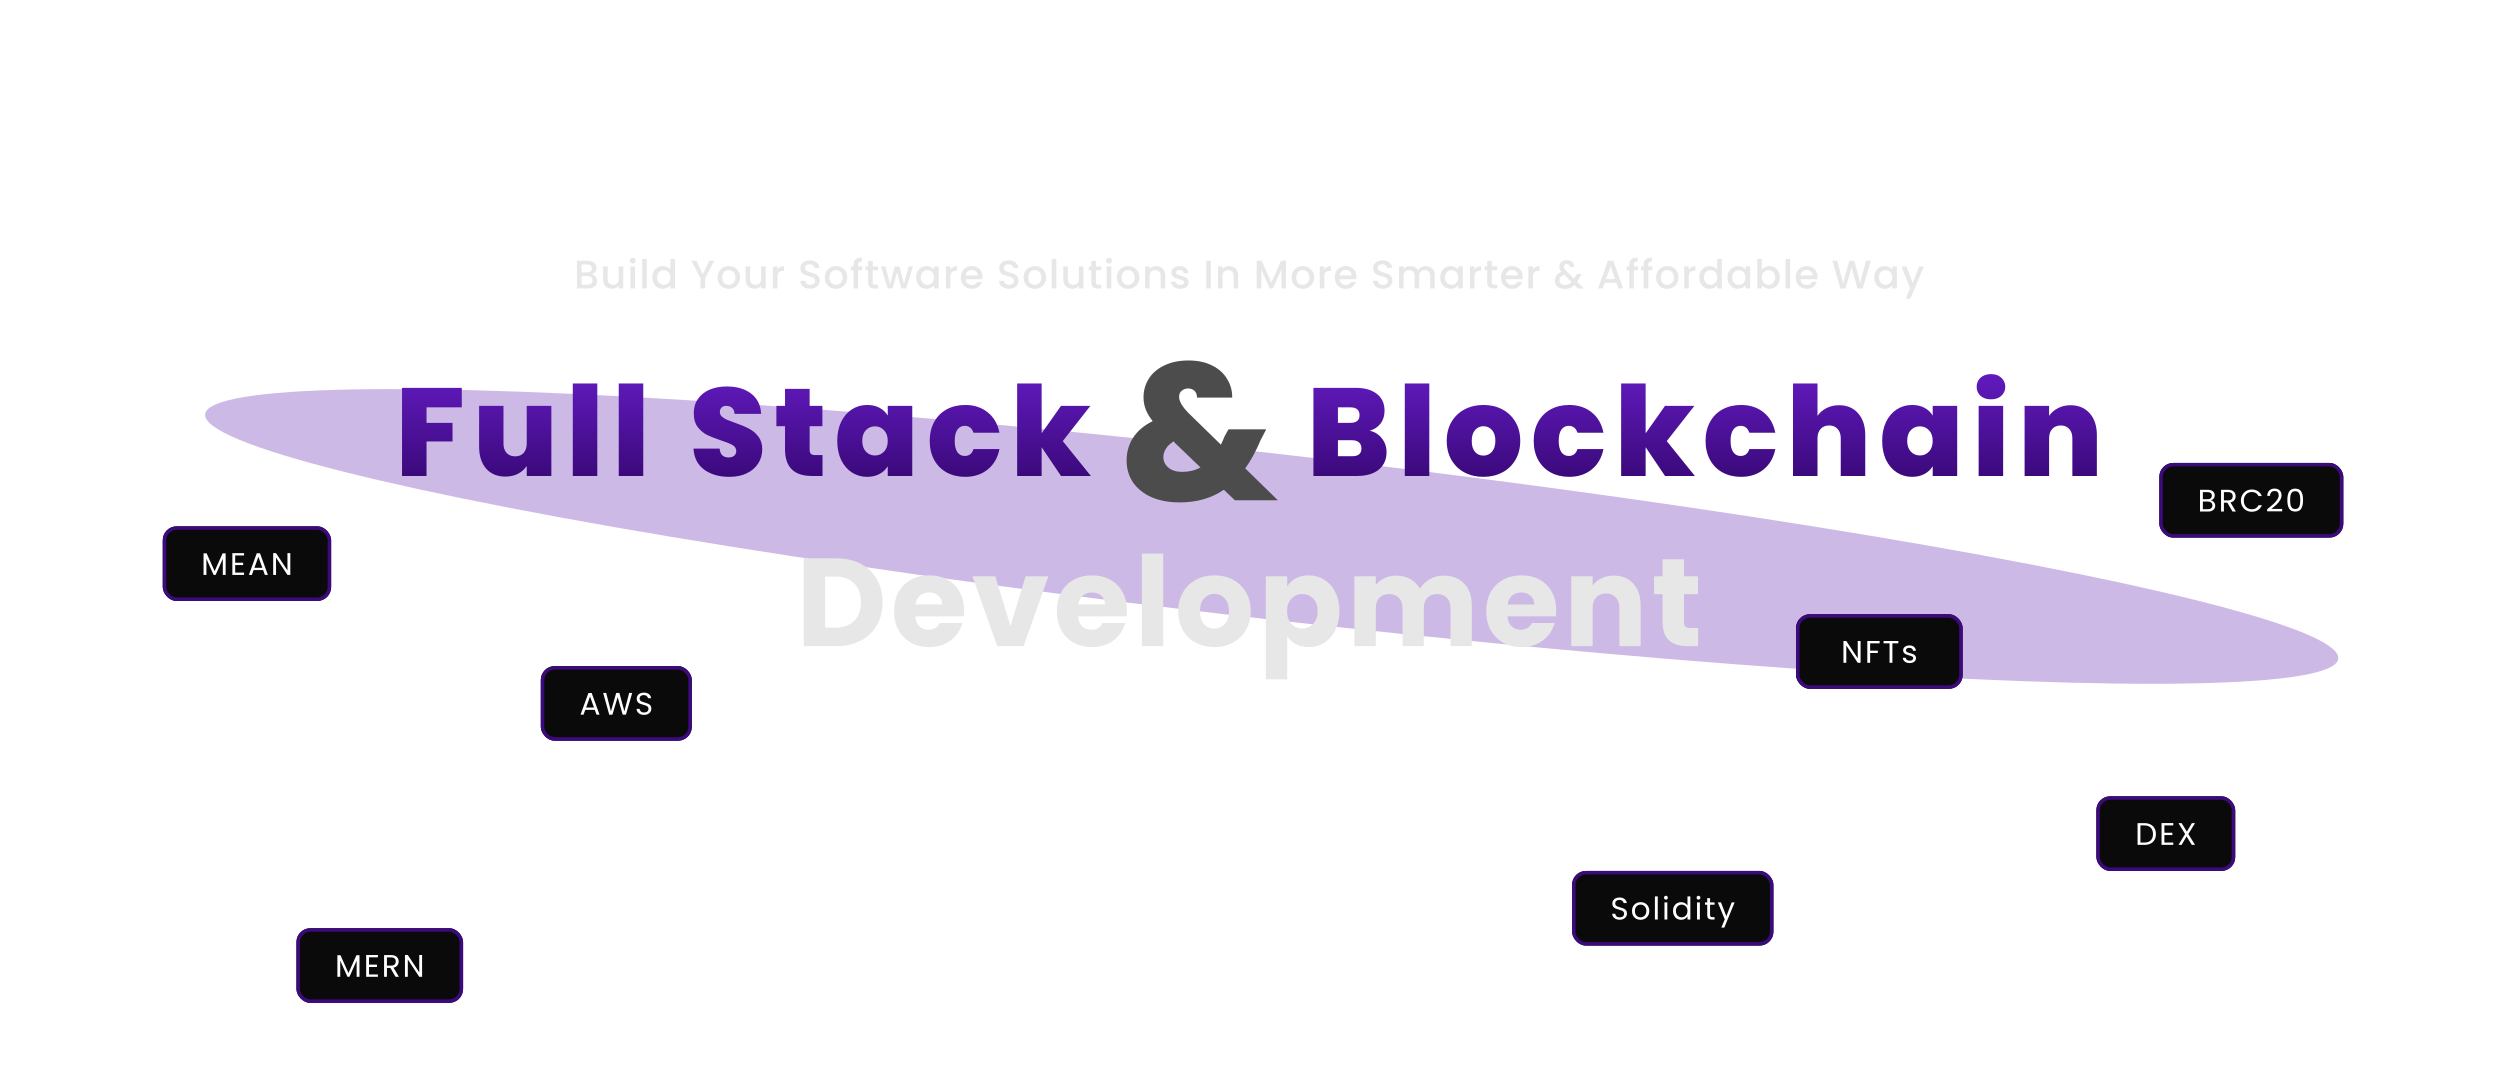 <svg width="1440" height="618" viewBox="0 0 1440 618" fill="none" xmlns="http://www.w3.org/2000/svg">
<g filter="url(#filter0_f_208_142)">
<ellipse cx="732.5" cy="308.992" rx="618.379" ry="47.667" transform="rotate(6.54 732.5 308.992)" fill="#5716AC" fill-opacity="0.3"/>
</g>
<path d="M340.893 157.948C341.752 158.101 342.48 158.554 343.078 159.305C343.676 160.056 343.975 160.907 343.975 161.858C343.975 162.671 343.761 163.407 343.331 164.066C342.917 164.71 342.312 165.224 341.514 165.607C340.717 165.975 339.789 166.159 338.731 166.159H332.337V150.174H338.432C339.521 150.174 340.456 150.358 341.238 150.726C342.02 151.094 342.611 151.592 343.009 152.221C343.408 152.834 343.607 153.524 343.607 154.291C343.607 155.211 343.362 155.978 342.871 156.591C342.381 157.204 341.721 157.657 340.893 157.948ZM334.959 156.89H338.202C339.061 156.89 339.728 156.698 340.203 156.315C340.694 155.916 340.939 155.349 340.939 154.613C340.939 153.892 340.694 153.333 340.203 152.934C339.728 152.52 339.061 152.313 338.202 152.313H334.959V156.89ZM338.501 164.02C339.391 164.02 340.088 163.805 340.594 163.376C341.1 162.947 341.353 162.349 341.353 161.582C341.353 160.8 341.085 160.179 340.548 159.719C340.012 159.259 339.299 159.029 338.409 159.029H334.959V164.02H338.501ZM358.992 153.486V166.159H356.37V164.664C355.956 165.185 355.411 165.599 354.737 165.906C354.077 166.197 353.372 166.343 352.621 166.343C351.624 166.343 350.727 166.136 349.93 165.722C349.148 165.308 348.527 164.695 348.067 163.882C347.622 163.069 347.4 162.088 347.4 160.938V153.486H349.999V160.547C349.999 161.682 350.282 162.556 350.85 163.169C351.417 163.767 352.191 164.066 353.173 164.066C354.154 164.066 354.928 163.767 355.496 163.169C356.078 162.556 356.37 161.682 356.37 160.547V153.486H358.992ZM364.475 151.807C364 151.807 363.601 151.646 363.279 151.324C362.957 151.002 362.796 150.603 362.796 150.128C362.796 149.653 362.957 149.254 363.279 148.932C363.601 148.61 364 148.449 364.475 148.449C364.935 148.449 365.326 148.61 365.648 148.932C365.97 149.254 366.131 149.653 366.131 150.128C366.131 150.603 365.97 151.002 365.648 151.324C365.326 151.646 364.935 151.807 364.475 151.807ZM365.763 153.486V166.159H363.141V153.486H365.763ZM372.517 149.139V166.159H369.895V149.139H372.517ZM375.776 159.765C375.776 158.492 376.037 157.365 376.558 156.384C377.095 155.403 377.815 154.644 378.72 154.107C379.64 153.555 380.66 153.279 381.779 153.279C382.607 153.279 383.42 153.463 384.217 153.831C385.03 154.184 385.674 154.659 386.149 155.257V149.139H388.794V166.159H386.149V164.25C385.72 164.863 385.122 165.369 384.355 165.768C383.604 166.167 382.737 166.366 381.756 166.366C380.652 166.366 379.64 166.09 378.72 165.538C377.815 164.971 377.095 164.189 376.558 163.192C376.037 162.18 375.776 161.038 375.776 159.765ZM386.149 159.811C386.149 158.937 385.965 158.178 385.597 157.534C385.244 156.89 384.777 156.399 384.194 156.062C383.611 155.725 382.983 155.556 382.308 155.556C381.633 155.556 381.005 155.725 380.422 156.062C379.839 156.384 379.364 156.867 378.996 157.511C378.643 158.14 378.467 158.891 378.467 159.765C378.467 160.639 378.643 161.406 378.996 162.065C379.364 162.724 379.839 163.23 380.422 163.583C381.02 163.92 381.649 164.089 382.308 164.089C382.983 164.089 383.611 163.92 384.194 163.583C384.777 163.246 385.244 162.755 385.597 162.111C385.965 161.452 386.149 160.685 386.149 159.811ZM411.437 150.174L406.147 160.363V166.159H403.525V160.363L398.212 150.174H401.133L404.836 158.017L408.539 150.174H411.437ZM419.705 166.366C418.509 166.366 417.428 166.098 416.462 165.561C415.496 165.009 414.737 164.242 414.185 163.261C413.633 162.264 413.357 161.114 413.357 159.811C413.357 158.523 413.641 157.381 414.208 156.384C414.776 155.387 415.55 154.621 416.531 154.084C417.513 153.547 418.609 153.279 419.82 153.279C421.032 153.279 422.128 153.547 423.109 154.084C424.091 154.621 424.865 155.387 425.432 156.384C426 157.381 426.283 158.523 426.283 159.811C426.283 161.099 425.992 162.241 425.409 163.238C424.827 164.235 424.029 165.009 423.017 165.561C422.021 166.098 420.917 166.366 419.705 166.366ZM419.705 164.089C420.38 164.089 421.009 163.928 421.591 163.606C422.189 163.284 422.672 162.801 423.04 162.157C423.408 161.513 423.592 160.731 423.592 159.811C423.592 158.891 423.416 158.117 423.063 157.488C422.711 156.844 422.243 156.361 421.66 156.039C421.078 155.717 420.449 155.556 419.774 155.556C419.1 155.556 418.471 155.717 417.888 156.039C417.321 156.361 416.869 156.844 416.531 157.488C416.194 158.117 416.025 158.891 416.025 159.811C416.025 161.176 416.37 162.234 417.06 162.985C417.766 163.721 418.647 164.089 419.705 164.089ZM441.042 153.486V166.159H438.42V164.664C438.006 165.185 437.462 165.599 436.787 165.906C436.128 166.197 435.423 166.343 434.671 166.343C433.675 166.343 432.778 166.136 431.98 165.722C431.198 165.308 430.577 164.695 430.117 163.882C429.673 163.069 429.45 162.088 429.45 160.938V153.486H432.049V160.547C432.049 161.682 432.333 162.556 432.9 163.169C433.468 163.767 434.242 164.066 435.223 164.066C436.205 164.066 436.979 163.767 437.546 163.169C438.129 162.556 438.42 161.682 438.42 160.547V153.486H441.042ZM447.814 155.326C448.197 154.682 448.703 154.184 449.332 153.831C449.976 153.463 450.735 153.279 451.609 153.279V155.993H450.942C449.914 155.993 449.132 156.254 448.596 156.775C448.074 157.296 447.814 158.201 447.814 159.489V166.159H445.192V153.486H447.814V155.326ZM466.64 166.32C465.567 166.32 464.601 166.136 463.742 165.768C462.884 165.385 462.209 164.848 461.718 164.158C461.228 163.468 460.982 162.663 460.982 161.743H463.788C463.85 162.433 464.118 163 464.593 163.445C465.084 163.89 465.766 164.112 466.64 164.112C467.545 164.112 468.25 163.897 468.756 163.468C469.262 163.023 469.515 162.456 469.515 161.766C469.515 161.229 469.354 160.792 469.032 160.455C468.726 160.118 468.335 159.857 467.859 159.673C467.399 159.489 466.755 159.29 465.927 159.075C464.885 158.799 464.034 158.523 463.374 158.247C462.73 157.956 462.178 157.511 461.718 156.913C461.258 156.315 461.028 155.518 461.028 154.521C461.028 153.601 461.258 152.796 461.718 152.106C462.178 151.416 462.822 150.887 463.65 150.519C464.478 150.151 465.437 149.967 466.525 149.967C468.074 149.967 469.339 150.358 470.32 151.14C471.317 151.907 471.869 152.965 471.976 154.314H469.078C469.032 153.731 468.756 153.233 468.25 152.819C467.744 152.405 467.077 152.198 466.249 152.198C465.498 152.198 464.885 152.39 464.409 152.773C463.934 153.156 463.696 153.708 463.696 154.429C463.696 154.92 463.842 155.326 464.133 155.648C464.44 155.955 464.823 156.2 465.283 156.384C465.743 156.568 466.372 156.767 467.169 156.982C468.227 157.273 469.086 157.565 469.745 157.856C470.42 158.147 470.987 158.6 471.447 159.213C471.923 159.811 472.16 160.616 472.16 161.628C472.16 162.441 471.938 163.207 471.493 163.928C471.064 164.649 470.428 165.231 469.584 165.676C468.756 166.105 467.775 166.32 466.64 166.32ZM481.441 166.366C480.245 166.366 479.164 166.098 478.198 165.561C477.232 165.009 476.473 164.242 475.921 163.261C475.369 162.264 475.093 161.114 475.093 159.811C475.093 158.523 475.377 157.381 475.944 156.384C476.512 155.387 477.286 154.621 478.267 154.084C479.249 153.547 480.345 153.279 481.556 153.279C482.768 153.279 483.864 153.547 484.845 154.084C485.827 154.621 486.601 155.387 487.168 156.384C487.736 157.381 488.019 158.523 488.019 159.811C488.019 161.099 487.728 162.241 487.145 163.238C486.563 164.235 485.765 165.009 484.753 165.561C483.757 166.098 482.653 166.366 481.441 166.366ZM481.441 164.089C482.116 164.089 482.745 163.928 483.327 163.606C483.925 163.284 484.408 162.801 484.776 162.157C485.144 161.513 485.328 160.731 485.328 159.811C485.328 158.891 485.152 158.117 484.799 157.488C484.447 156.844 483.979 156.361 483.396 156.039C482.814 155.717 482.185 155.556 481.51 155.556C480.836 155.556 480.207 155.717 479.624 156.039C479.057 156.361 478.605 156.844 478.267 157.488C477.93 158.117 477.761 158.891 477.761 159.811C477.761 161.176 478.106 162.234 478.796 162.985C479.502 163.721 480.383 164.089 481.441 164.089ZM496.614 155.625H494.268V166.159H491.623V155.625H490.128V153.486H491.623V152.589C491.623 151.132 492.007 150.074 492.773 149.415C493.555 148.74 494.774 148.403 496.43 148.403V150.588C495.633 150.588 495.073 150.741 494.751 151.048C494.429 151.339 494.268 151.853 494.268 152.589V153.486H496.614V155.625ZM502.687 155.625V162.64C502.687 163.115 502.794 163.46 503.009 163.675C503.239 163.874 503.622 163.974 504.159 163.974H505.769V166.159H503.699C502.518 166.159 501.614 165.883 500.985 165.331C500.356 164.779 500.042 163.882 500.042 162.64V155.625H498.547V153.486H500.042V150.335H502.687V153.486H505.769V155.625H502.687ZM525.896 153.486L521.963 166.159H519.203L516.65 156.798L514.097 166.159H511.337L507.381 153.486H510.049L512.694 163.675L515.385 153.486H518.122L520.698 163.629L523.32 153.486H525.896ZM527.671 159.765C527.671 158.492 527.932 157.365 528.453 156.384C528.99 155.403 529.711 154.644 530.615 154.107C531.535 153.555 532.547 153.279 533.651 153.279C534.648 153.279 535.514 153.478 536.25 153.877C537.002 154.26 537.6 154.743 538.044 155.326V153.486H540.689V166.159H538.044V164.273C537.6 164.871 536.994 165.369 536.227 165.768C535.461 166.167 534.587 166.366 533.605 166.366C532.517 166.366 531.52 166.09 530.615 165.538C529.711 164.971 528.99 164.189 528.453 163.192C527.932 162.18 527.671 161.038 527.671 159.765ZM538.044 159.811C538.044 158.937 537.86 158.178 537.492 157.534C537.14 156.89 536.672 156.399 536.089 156.062C535.507 155.725 534.878 155.556 534.203 155.556C533.529 155.556 532.9 155.725 532.317 156.062C531.735 156.384 531.259 156.867 530.891 157.511C530.539 158.14 530.362 158.891 530.362 159.765C530.362 160.639 530.539 161.406 530.891 162.065C531.259 162.724 531.735 163.23 532.317 163.583C532.915 163.92 533.544 164.089 534.203 164.089C534.878 164.089 535.507 163.92 536.089 163.583C536.672 163.246 537.14 162.755 537.492 162.111C537.86 161.452 538.044 160.685 538.044 159.811ZM547.445 155.326C547.828 154.682 548.334 154.184 548.963 153.831C549.607 153.463 550.366 153.279 551.24 153.279V155.993H550.573C549.546 155.993 548.764 156.254 548.227 156.775C547.706 157.296 547.445 158.201 547.445 159.489V166.159H544.823V153.486H547.445V155.326ZM565.955 159.512C565.955 159.987 565.925 160.417 565.863 160.8H556.18C556.257 161.812 556.633 162.625 557.307 163.238C557.982 163.851 558.81 164.158 559.791 164.158C561.202 164.158 562.199 163.568 562.781 162.387H565.61C565.227 163.552 564.529 164.511 563.517 165.262C562.521 165.998 561.279 166.366 559.791 166.366C558.58 166.366 557.491 166.098 556.525 165.561C555.575 165.009 554.823 164.242 554.271 163.261C553.735 162.264 553.466 161.114 553.466 159.811C553.466 158.508 553.727 157.365 554.248 156.384C554.785 155.387 555.529 154.621 556.479 154.084C557.445 153.547 558.549 153.279 559.791 153.279C560.987 153.279 562.053 153.54 562.988 154.061C563.924 154.582 564.652 155.318 565.173 156.269C565.695 157.204 565.955 158.285 565.955 159.512ZM563.218 158.684C563.203 157.718 562.858 156.944 562.183 156.361C561.509 155.778 560.673 155.487 559.676 155.487C558.772 155.487 557.997 155.778 557.353 156.361C556.709 156.928 556.326 157.703 556.203 158.684H563.218ZM581.157 166.32C580.084 166.32 579.118 166.136 578.259 165.768C577.4 165.385 576.726 164.848 576.235 164.158C575.744 163.468 575.499 162.663 575.499 161.743H578.305C578.366 162.433 578.635 163 579.11 163.445C579.601 163.89 580.283 164.112 581.157 164.112C582.062 164.112 582.767 163.897 583.273 163.468C583.779 163.023 584.032 162.456 584.032 161.766C584.032 161.229 583.871 160.792 583.549 160.455C583.242 160.118 582.851 159.857 582.376 159.673C581.916 159.489 581.272 159.29 580.444 159.075C579.401 158.799 578.55 158.523 577.891 158.247C577.247 157.956 576.695 157.511 576.235 156.913C575.775 156.315 575.545 155.518 575.545 154.521C575.545 153.601 575.775 152.796 576.235 152.106C576.695 151.416 577.339 150.887 578.167 150.519C578.995 150.151 579.953 149.967 581.042 149.967C582.591 149.967 583.856 150.358 584.837 151.14C585.834 151.907 586.386 152.965 586.493 154.314H583.595C583.549 153.731 583.273 153.233 582.767 152.819C582.261 152.405 581.594 152.198 580.766 152.198C580.015 152.198 579.401 152.39 578.926 152.773C578.451 153.156 578.213 153.708 578.213 154.429C578.213 154.92 578.359 155.326 578.65 155.648C578.957 155.955 579.34 156.2 579.8 156.384C580.26 156.568 580.889 156.767 581.686 156.982C582.744 157.273 583.603 157.565 584.262 157.856C584.937 158.147 585.504 158.6 585.964 159.213C586.439 159.811 586.677 160.616 586.677 161.628C586.677 162.441 586.455 163.207 586.01 163.928C585.581 164.649 584.944 165.231 584.101 165.676C583.273 166.105 582.292 166.32 581.157 166.32ZM595.958 166.366C594.762 166.366 593.681 166.098 592.715 165.561C591.749 165.009 590.99 164.242 590.438 163.261C589.886 162.264 589.61 161.114 589.61 159.811C589.61 158.523 589.894 157.381 590.461 156.384C591.028 155.387 591.803 154.621 592.784 154.084C593.765 153.547 594.862 153.279 596.073 153.279C597.284 153.279 598.381 153.547 599.362 154.084C600.343 154.621 601.118 155.387 601.685 156.384C602.252 157.381 602.536 158.523 602.536 159.811C602.536 161.099 602.245 162.241 601.662 163.238C601.079 164.235 600.282 165.009 599.27 165.561C598.273 166.098 597.169 166.366 595.958 166.366ZM595.958 164.089C596.633 164.089 597.261 163.928 597.844 163.606C598.442 163.284 598.925 162.801 599.293 162.157C599.661 161.513 599.845 160.731 599.845 159.811C599.845 158.891 599.669 158.117 599.316 157.488C598.963 156.844 598.496 156.361 597.913 156.039C597.33 155.717 596.702 155.556 596.027 155.556C595.352 155.556 594.724 155.717 594.141 156.039C593.574 156.361 593.121 156.844 592.784 157.488C592.447 158.117 592.278 158.891 592.278 159.811C592.278 161.176 592.623 162.234 593.313 162.985C594.018 163.721 594.9 164.089 595.958 164.089ZM608.44 149.139V166.159H605.818V149.139H608.44ZM624.049 153.486V166.159H621.427V164.664C621.013 165.185 620.469 165.599 619.794 165.906C619.135 166.197 618.43 166.343 617.678 166.343C616.682 166.343 615.785 166.136 614.987 165.722C614.205 165.308 613.584 164.695 613.124 163.882C612.68 163.069 612.457 162.088 612.457 160.938V153.486H615.056V160.547C615.056 161.682 615.34 162.556 615.907 163.169C616.475 163.767 617.249 164.066 618.23 164.066C619.212 164.066 619.986 163.767 620.553 163.169C621.136 162.556 621.427 161.682 621.427 160.547V153.486H624.049ZM631.258 155.625V162.64C631.258 163.115 631.365 163.46 631.58 163.675C631.81 163.874 632.193 163.974 632.73 163.974H634.34V166.159H632.27C631.089 166.159 630.185 165.883 629.556 165.331C628.927 164.779 628.613 163.882 628.613 162.64V155.625H627.118V153.486H628.613V150.335H631.258V153.486H634.34V155.625H631.258ZM638.781 151.807C638.305 151.807 637.907 151.646 637.585 151.324C637.263 151.002 637.102 150.603 637.102 150.128C637.102 149.653 637.263 149.254 637.585 148.932C637.907 148.61 638.305 148.449 638.781 148.449C639.241 148.449 639.632 148.61 639.954 148.932C640.276 149.254 640.437 149.653 640.437 150.128C640.437 150.603 640.276 151.002 639.954 151.324C639.632 151.646 639.241 151.807 638.781 151.807ZM640.069 153.486V166.159H637.447V153.486H640.069ZM649.698 166.366C648.502 166.366 647.421 166.098 646.455 165.561C645.489 165.009 644.73 164.242 644.178 163.261C643.626 162.264 643.35 161.114 643.35 159.811C643.35 158.523 643.634 157.381 644.201 156.384C644.768 155.387 645.543 154.621 646.524 154.084C647.505 153.547 648.602 153.279 649.813 153.279C651.024 153.279 652.121 153.547 653.102 154.084C654.083 154.621 654.858 155.387 655.425 156.384C655.992 157.381 656.276 158.523 656.276 159.811C656.276 161.099 655.985 162.241 655.402 163.238C654.819 164.235 654.022 165.009 653.01 165.561C652.013 166.098 650.909 166.366 649.698 166.366ZM649.698 164.089C650.373 164.089 651.001 163.928 651.584 163.606C652.182 163.284 652.665 162.801 653.033 162.157C653.401 161.513 653.585 160.731 653.585 159.811C653.585 158.891 653.409 158.117 653.056 157.488C652.703 156.844 652.236 156.361 651.653 156.039C651.07 155.717 650.442 155.556 649.767 155.556C649.092 155.556 648.464 155.717 647.881 156.039C647.314 156.361 646.861 156.844 646.524 157.488C646.187 158.117 646.018 158.891 646.018 159.811C646.018 161.176 646.363 162.234 647.053 162.985C647.758 163.721 648.64 164.089 649.698 164.089ZM665.952 153.279C666.949 153.279 667.838 153.486 668.62 153.9C669.417 154.314 670.038 154.927 670.483 155.74C670.928 156.553 671.15 157.534 671.15 158.684V166.159H668.551V159.075C668.551 157.94 668.267 157.074 667.7 156.476C667.133 155.863 666.358 155.556 665.377 155.556C664.396 155.556 663.614 155.863 663.031 156.476C662.464 157.074 662.18 157.94 662.18 159.075V166.159H659.558V153.486H662.18V154.935C662.609 154.414 663.154 154.007 663.813 153.716C664.488 153.425 665.201 153.279 665.952 153.279ZM679.785 166.366C678.788 166.366 677.891 166.19 677.094 165.837C676.312 165.469 675.691 164.978 675.231 164.365C674.771 163.736 674.525 163.039 674.495 162.272H677.209C677.255 162.809 677.508 163.261 677.968 163.629C678.443 163.982 679.033 164.158 679.739 164.158C680.475 164.158 681.042 164.02 681.441 163.744C681.855 163.453 682.062 163.085 682.062 162.64C682.062 162.165 681.832 161.812 681.372 161.582C680.927 161.352 680.214 161.099 679.233 160.823C678.282 160.562 677.508 160.309 676.91 160.064C676.312 159.819 675.79 159.443 675.346 158.937C674.916 158.431 674.702 157.764 674.702 156.936C674.702 156.261 674.901 155.648 675.3 155.096C675.698 154.529 676.266 154.084 677.002 153.762C677.753 153.44 678.612 153.279 679.578 153.279C681.019 153.279 682.177 153.647 683.051 154.383C683.94 155.104 684.415 156.093 684.477 157.35H681.855C681.809 156.783 681.579 156.33 681.165 155.993C680.751 155.656 680.191 155.487 679.486 155.487C678.796 155.487 678.267 155.617 677.899 155.878C677.531 156.139 677.347 156.484 677.347 156.913C677.347 157.25 677.469 157.534 677.715 157.764C677.96 157.994 678.259 158.178 678.612 158.316C678.964 158.439 679.486 158.6 680.176 158.799C681.096 159.044 681.847 159.297 682.43 159.558C683.028 159.803 683.541 160.171 683.971 160.662C684.4 161.153 684.622 161.804 684.638 162.617C684.638 163.338 684.438 163.982 684.04 164.549C683.641 165.116 683.074 165.561 682.338 165.883C681.617 166.205 680.766 166.366 679.785 166.366ZM697.447 150.174V166.159H694.825V150.174H697.447ZM707.974 153.279C708.97 153.279 709.86 153.486 710.642 153.9C711.439 154.314 712.06 154.927 712.505 155.74C712.949 156.553 713.172 157.534 713.172 158.684V166.159H710.573V159.075C710.573 157.94 710.289 157.074 709.722 156.476C709.154 155.863 708.38 155.556 707.399 155.556C706.417 155.556 705.635 155.863 705.053 156.476C704.485 157.074 704.202 157.94 704.202 159.075V166.159H701.58V153.486H704.202V154.935C704.631 154.414 705.175 154.007 705.835 153.716C706.509 153.425 707.222 153.279 707.974 153.279ZM740.707 150.174V166.159H738.085V155.211L733.209 166.159H731.392L726.493 155.211V166.159H723.871V150.174H726.7L732.312 162.709L737.901 150.174H740.707ZM750.34 166.366C749.144 166.366 748.063 166.098 747.097 165.561C746.131 165.009 745.372 164.242 744.82 163.261C744.268 162.264 743.992 161.114 743.992 159.811C743.992 158.523 744.276 157.381 744.843 156.384C745.41 155.387 746.185 154.621 747.166 154.084C748.147 153.547 749.244 153.279 750.455 153.279C751.666 153.279 752.763 153.547 753.744 154.084C754.725 154.621 755.5 155.387 756.067 156.384C756.634 157.381 756.918 158.523 756.918 159.811C756.918 161.099 756.627 162.241 756.044 163.238C755.461 164.235 754.664 165.009 753.652 165.561C752.655 166.098 751.551 166.366 750.34 166.366ZM750.34 164.089C751.015 164.089 751.643 163.928 752.226 163.606C752.824 163.284 753.307 162.801 753.675 162.157C754.043 161.513 754.227 160.731 754.227 159.811C754.227 158.891 754.051 158.117 753.698 157.488C753.345 156.844 752.878 156.361 752.295 156.039C751.712 155.717 751.084 155.556 750.409 155.556C749.734 155.556 749.106 155.717 748.523 156.039C747.956 156.361 747.503 156.844 747.166 157.488C746.829 158.117 746.66 158.891 746.66 159.811C746.66 161.176 747.005 162.234 747.695 162.985C748.4 163.721 749.282 164.089 750.34 164.089ZM762.822 155.326C763.205 154.682 763.711 154.184 764.34 153.831C764.984 153.463 765.743 153.279 766.617 153.279V155.993H765.95C764.923 155.993 764.141 156.254 763.604 156.775C763.083 157.296 762.822 158.201 762.822 159.489V166.159H760.2V153.486H762.822V155.326ZM781.332 159.512C781.332 159.987 781.302 160.417 781.24 160.8H771.557C771.634 161.812 772.01 162.625 772.684 163.238C773.359 163.851 774.187 164.158 775.168 164.158C776.579 164.158 777.576 163.568 778.158 162.387H780.987C780.604 163.552 779.906 164.511 778.894 165.262C777.898 165.998 776.656 166.366 775.168 166.366C773.957 166.366 772.868 166.098 771.902 165.561C770.952 165.009 770.2 164.242 769.648 163.261C769.112 162.264 768.843 161.114 768.843 159.811C768.843 158.508 769.104 157.365 769.625 156.384C770.162 155.387 770.906 154.621 771.856 154.084C772.822 153.547 773.926 153.279 775.168 153.279C776.364 153.279 777.43 153.54 778.365 154.061C779.301 154.582 780.029 155.318 780.55 156.269C781.072 157.204 781.332 158.285 781.332 159.512ZM778.595 158.684C778.58 157.718 778.235 156.944 777.56 156.361C776.886 155.778 776.05 155.487 775.053 155.487C774.149 155.487 773.374 155.778 772.73 156.361C772.086 156.928 771.703 157.703 771.58 158.684H778.595ZM796.534 166.32C795.461 166.32 794.495 166.136 793.636 165.768C792.778 165.385 792.103 164.848 791.612 164.158C791.122 163.468 790.876 162.663 790.876 161.743H793.682C793.744 162.433 794.012 163 794.487 163.445C794.978 163.89 795.66 164.112 796.534 164.112C797.439 164.112 798.144 163.897 798.65 163.468C799.156 163.023 799.409 162.456 799.409 161.766C799.409 161.229 799.248 160.792 798.926 160.455C798.62 160.118 798.229 159.857 797.753 159.673C797.293 159.489 796.649 159.29 795.821 159.075C794.779 158.799 793.928 158.523 793.268 158.247C792.624 157.956 792.072 157.511 791.612 156.913C791.152 156.315 790.922 155.518 790.922 154.521C790.922 153.601 791.152 152.796 791.612 152.106C792.072 151.416 792.716 150.887 793.544 150.519C794.372 150.151 795.331 149.967 796.419 149.967C797.968 149.967 799.233 150.358 800.214 151.14C801.211 151.907 801.763 152.965 801.87 154.314H798.972C798.926 153.731 798.65 153.233 798.144 152.819C797.638 152.405 796.971 152.198 796.143 152.198C795.392 152.198 794.779 152.39 794.303 152.773C793.828 153.156 793.59 153.708 793.59 154.429C793.59 154.92 793.736 155.326 794.027 155.648C794.334 155.955 794.717 156.2 795.177 156.384C795.637 156.568 796.266 156.767 797.063 156.982C798.121 157.273 798.98 157.565 799.639 157.856C800.314 158.147 800.881 158.6 801.341 159.213C801.817 159.811 802.054 160.616 802.054 161.628C802.054 162.441 801.832 163.207 801.387 163.928C800.958 164.649 800.322 165.231 799.478 165.676C798.65 166.105 797.669 166.32 796.534 166.32ZM821.179 153.279C822.176 153.279 823.065 153.486 823.847 153.9C824.644 154.314 825.265 154.927 825.71 155.74C826.17 156.553 826.4 157.534 826.4 158.684V166.159H823.801V159.075C823.801 157.94 823.517 157.074 822.95 156.476C822.383 155.863 821.608 155.556 820.627 155.556C819.646 155.556 818.864 155.863 818.281 156.476C817.714 157.074 817.43 157.94 817.43 159.075V166.159H814.831V159.075C814.831 157.94 814.547 157.074 813.98 156.476C813.413 155.863 812.638 155.556 811.657 155.556C810.676 155.556 809.894 155.863 809.311 156.476C808.744 157.074 808.46 157.94 808.46 159.075V166.159H805.838V153.486H808.46V154.935C808.889 154.414 809.434 154.007 810.093 153.716C810.752 153.425 811.458 153.279 812.209 153.279C813.221 153.279 814.126 153.494 814.923 153.923C815.72 154.352 816.334 154.973 816.763 155.786C817.146 155.019 817.744 154.414 818.557 153.969C819.37 153.509 820.244 153.279 821.179 153.279ZM829.552 159.765C829.552 158.492 829.813 157.365 830.334 156.384C830.871 155.403 831.592 154.644 832.496 154.107C833.416 153.555 834.428 153.279 835.532 153.279C836.529 153.279 837.395 153.478 838.131 153.877C838.883 154.26 839.481 154.743 839.925 155.326V153.486H842.57V166.159H839.925V164.273C839.481 164.871 838.875 165.369 838.108 165.768C837.342 166.167 836.468 166.366 835.486 166.366C834.398 166.366 833.401 166.09 832.496 165.538C831.592 164.971 830.871 164.189 830.334 163.192C829.813 162.18 829.552 161.038 829.552 159.765ZM839.925 159.811C839.925 158.937 839.741 158.178 839.373 157.534C839.021 156.89 838.553 156.399 837.97 156.062C837.388 155.725 836.759 155.556 836.084 155.556C835.41 155.556 834.781 155.725 834.198 156.062C833.616 156.384 833.14 156.867 832.772 157.511C832.42 158.14 832.243 158.891 832.243 159.765C832.243 160.639 832.42 161.406 832.772 162.065C833.14 162.724 833.616 163.23 834.198 163.583C834.796 163.92 835.425 164.089 836.084 164.089C836.759 164.089 837.388 163.92 837.97 163.583C838.553 163.246 839.021 162.755 839.373 162.111C839.741 161.452 839.925 160.685 839.925 159.811ZM849.326 155.326C849.71 154.682 850.216 154.184 850.844 153.831C851.488 153.463 852.247 153.279 853.121 153.279V155.993H852.454C851.427 155.993 850.645 156.254 850.108 156.775C849.587 157.296 849.326 158.201 849.326 159.489V166.159H846.704V153.486H849.326V155.326ZM859.28 155.625V162.64C859.28 163.115 859.388 163.46 859.602 163.675C859.832 163.874 860.216 163.974 860.752 163.974H862.362V166.159H860.292C859.112 166.159 858.207 165.883 857.578 165.331C856.95 164.779 856.635 163.882 856.635 162.64V155.625H855.14V153.486H856.635V150.335H859.28V153.486H862.362V155.625H859.28ZM877.084 159.512C877.084 159.987 877.053 160.417 876.992 160.8H867.309C867.386 161.812 867.761 162.625 868.436 163.238C869.111 163.851 869.939 164.158 870.92 164.158C872.331 164.158 873.327 163.568 873.91 162.387H876.739C876.356 163.552 875.658 164.511 874.646 165.262C873.649 165.998 872.407 166.366 870.92 166.366C869.709 166.366 868.62 166.098 867.654 165.561C866.703 165.009 865.952 164.242 865.4 163.261C864.863 162.264 864.595 161.114 864.595 159.811C864.595 158.508 864.856 157.365 865.377 156.384C865.914 155.387 866.657 154.621 867.608 154.084C868.574 153.547 869.678 153.279 870.92 153.279C872.116 153.279 873.182 153.54 874.117 154.061C875.052 154.582 875.781 155.318 876.302 156.269C876.823 157.204 877.084 158.285 877.084 159.512ZM874.347 158.684C874.332 157.718 873.987 156.944 873.312 156.361C872.637 155.778 871.802 155.487 870.805 155.487C869.9 155.487 869.126 155.778 868.482 156.361C867.838 156.928 867.455 157.703 867.332 158.684H874.347ZM882.976 155.326C883.36 154.682 883.866 154.184 884.494 153.831C885.138 153.463 885.897 153.279 886.771 153.279V155.993H886.104C885.077 155.993 884.295 156.254 883.758 156.775C883.237 157.296 882.976 158.201 882.976 159.489V166.159H880.354V153.486H882.976V155.326ZM908.887 166.159L906.909 164.181C906.142 164.948 905.307 165.523 904.402 165.906C903.497 166.274 902.485 166.458 901.366 166.458C900.231 166.458 899.227 166.259 898.353 165.86C897.479 165.461 896.804 164.894 896.329 164.158C895.854 163.407 895.616 162.54 895.616 161.559C895.616 160.455 895.93 159.474 896.559 158.615C897.188 157.741 898.123 157.051 899.365 156.545C898.92 156.008 898.606 155.51 898.422 155.05C898.238 154.575 898.146 154.053 898.146 153.486C898.146 152.781 898.322 152.152 898.675 151.6C899.043 151.048 899.564 150.611 900.239 150.289C900.914 149.967 901.696 149.806 902.585 149.806C903.49 149.806 904.256 149.982 904.885 150.335C905.529 150.672 906.004 151.14 906.311 151.738C906.633 152.336 906.763 153.003 906.702 153.739H904.08C904.095 153.172 903.957 152.735 903.666 152.428C903.375 152.106 902.976 151.945 902.47 151.945C901.964 151.945 901.55 152.098 901.228 152.405C900.921 152.696 900.768 153.057 900.768 153.486C900.768 153.9 900.883 154.314 901.113 154.728C901.358 155.127 901.78 155.648 902.378 156.292L906.61 160.501L908.243 157.81H911.072L909.002 161.352L908.427 162.295L912.314 166.159H908.887ZM901.366 164.227C902.807 164.227 904.08 163.637 905.184 162.456L900.952 158.201C899.143 158.922 898.238 160.01 898.238 161.467C898.238 162.249 898.529 162.908 899.112 163.445C899.695 163.966 900.446 164.227 901.366 164.227ZM931.025 162.893H924.332L923.182 166.159H920.445L926.172 150.151H929.208L934.935 166.159H932.175L931.025 162.893ZM930.289 160.754L927.69 153.325L925.068 160.754H930.289ZM943.428 155.625H941.082V166.159H938.437V155.625H936.942V153.486H938.437V152.589C938.437 151.132 938.82 150.074 939.587 149.415C940.369 148.74 941.588 148.403 943.244 148.403V150.588C942.447 150.588 941.887 150.741 941.565 151.048C941.243 151.339 941.082 151.853 941.082 152.589V153.486H943.428V155.625ZM951.755 155.625H949.409V166.159H946.764V155.625H945.269V153.486H946.764V152.589C946.764 151.132 947.147 150.074 947.914 149.415C948.696 148.74 949.915 148.403 951.571 148.403V150.588C950.773 150.588 950.214 150.741 949.892 151.048C949.57 151.339 949.409 151.853 949.409 152.589V153.486H951.755V155.625ZM960.265 166.366C959.069 166.366 957.988 166.098 957.022 165.561C956.056 165.009 955.297 164.242 954.745 163.261C954.193 162.264 953.917 161.114 953.917 159.811C953.917 158.523 954.201 157.381 954.768 156.384C955.336 155.387 956.11 154.621 957.091 154.084C958.073 153.547 959.169 153.279 960.38 153.279C961.592 153.279 962.688 153.547 963.669 154.084C964.651 154.621 965.425 155.387 965.992 156.384C966.56 157.381 966.843 158.523 966.843 159.811C966.843 161.099 966.552 162.241 965.969 163.238C965.387 164.235 964.589 165.009 963.577 165.561C962.581 166.098 961.477 166.366 960.265 166.366ZM960.265 164.089C960.94 164.089 961.569 163.928 962.151 163.606C962.749 163.284 963.232 162.801 963.6 162.157C963.968 161.513 964.152 160.731 964.152 159.811C964.152 158.891 963.976 158.117 963.623 157.488C963.271 156.844 962.803 156.361 962.22 156.039C961.638 155.717 961.009 155.556 960.334 155.556C959.66 155.556 959.031 155.717 958.448 156.039C957.881 156.361 957.429 156.844 957.091 157.488C956.754 158.117 956.585 158.891 956.585 159.811C956.585 161.176 956.93 162.234 957.62 162.985C958.326 163.721 959.207 164.089 960.265 164.089ZM972.747 155.326C973.131 154.682 973.637 154.184 974.265 153.831C974.909 153.463 975.668 153.279 976.542 153.279V155.993H975.875C974.848 155.993 974.066 156.254 973.529 156.775C973.008 157.296 972.747 158.201 972.747 159.489V166.159H970.125V153.486H972.747V155.326ZM978.769 159.765C978.769 158.492 979.029 157.365 979.551 156.384C980.087 155.403 980.808 154.644 981.713 154.107C982.633 153.555 983.652 153.279 984.772 153.279C985.6 153.279 986.412 153.463 987.21 153.831C988.022 154.184 988.666 154.659 989.142 155.257V149.139H991.787V166.159H989.142V164.25C988.712 164.863 988.114 165.369 987.348 165.768C986.596 166.167 985.73 166.366 984.749 166.366C983.645 166.366 982.633 166.09 981.713 165.538C980.808 164.971 980.087 164.189 979.551 163.192C979.029 162.18 978.769 161.038 978.769 159.765ZM989.142 159.811C989.142 158.937 988.958 158.178 988.59 157.534C988.237 156.89 987.769 156.399 987.187 156.062C986.604 155.725 985.975 155.556 985.301 155.556C984.626 155.556 983.997 155.725 983.415 156.062C982.832 156.384 982.357 156.867 981.989 157.511C981.636 158.14 981.46 158.891 981.46 159.765C981.46 160.639 981.636 161.406 981.989 162.065C982.357 162.724 982.832 163.23 983.415 163.583C984.013 163.92 984.641 164.089 985.301 164.089C985.975 164.089 986.604 163.92 987.187 163.583C987.769 163.246 988.237 162.755 988.59 162.111C988.958 161.452 989.142 160.685 989.142 159.811ZM995.046 159.765C995.046 158.492 995.307 157.365 995.828 156.384C996.365 155.403 997.086 154.644 997.99 154.107C998.91 153.555 999.922 153.279 1001.03 153.279C1002.02 153.279 1002.89 153.478 1003.63 153.877C1004.38 154.26 1004.97 154.743 1005.42 155.326V153.486H1008.06V166.159H1005.42V164.273C1004.97 164.871 1004.37 165.369 1003.6 165.768C1002.84 166.167 1001.96 166.366 1000.98 166.366C999.892 166.366 998.895 166.09 997.99 165.538C997.086 164.971 996.365 164.189 995.828 163.192C995.307 162.18 995.046 161.038 995.046 159.765ZM1005.42 159.811C1005.42 158.937 1005.24 158.178 1004.87 157.534C1004.51 156.89 1004.05 156.399 1003.46 156.062C1002.88 155.725 1002.25 155.556 1001.58 155.556C1000.9 155.556 1000.28 155.725 999.692 156.062C999.11 156.384 998.634 156.867 998.266 157.511C997.914 158.14 997.737 158.891 997.737 159.765C997.737 160.639 997.914 161.406 998.266 162.065C998.634 162.724 999.11 163.23 999.692 163.583C1000.29 163.92 1000.92 164.089 1001.58 164.089C1002.25 164.089 1002.88 163.92 1003.46 163.583C1004.05 163.246 1004.51 162.755 1004.87 162.111C1005.24 161.452 1005.42 160.685 1005.42 159.811ZM1014.82 155.372C1015.27 154.759 1015.87 154.26 1016.64 153.877C1017.42 153.478 1018.29 153.279 1019.24 153.279C1020.36 153.279 1021.37 153.547 1022.27 154.084C1023.18 154.621 1023.89 155.387 1024.41 156.384C1024.93 157.365 1025.19 158.492 1025.19 159.765C1025.19 161.038 1024.93 162.18 1024.41 163.192C1023.89 164.189 1023.17 164.971 1022.25 165.538C1021.34 166.09 1020.34 166.366 1019.24 166.366C1018.26 166.366 1017.38 166.174 1016.61 165.791C1015.86 165.408 1015.27 164.917 1014.82 164.319V166.159H1012.2V149.139H1014.82V155.372ZM1022.53 159.765C1022.53 158.891 1022.34 158.14 1021.97 157.511C1021.62 156.867 1021.15 156.384 1020.55 156.062C1019.96 155.725 1019.34 155.556 1018.66 155.556C1018 155.556 1017.37 155.725 1016.78 156.062C1016.19 156.399 1015.72 156.89 1015.35 157.534C1015 158.178 1014.82 158.937 1014.82 159.811C1014.82 160.685 1015 161.452 1015.35 162.111C1015.72 162.755 1016.19 163.246 1016.78 163.583C1017.37 163.92 1018 164.089 1018.66 164.089C1019.34 164.089 1019.96 163.92 1020.55 163.583C1021.15 163.23 1021.62 162.724 1021.97 162.065C1022.34 161.406 1022.53 160.639 1022.53 159.765ZM1031.1 149.139V166.159H1028.48V149.139H1031.1ZM1046.85 159.512C1046.85 159.987 1046.82 160.417 1046.75 160.8H1037.07C1037.15 161.812 1037.52 162.625 1038.2 163.238C1038.87 163.851 1039.7 164.158 1040.68 164.158C1042.09 164.158 1043.09 163.568 1043.67 162.387H1046.5C1046.12 163.552 1045.42 164.511 1044.41 165.262C1043.41 165.998 1042.17 166.366 1040.68 166.366C1039.47 166.366 1038.38 166.098 1037.42 165.561C1036.47 165.009 1035.71 164.242 1035.16 163.261C1034.63 162.264 1034.36 161.114 1034.36 159.811C1034.36 158.508 1034.62 157.365 1035.14 156.384C1035.68 155.387 1036.42 154.621 1037.37 154.084C1038.34 153.547 1039.44 153.279 1040.68 153.279C1041.88 153.279 1042.94 153.54 1043.88 154.061C1044.81 154.582 1045.54 155.318 1046.06 156.269C1046.59 157.204 1046.85 158.285 1046.85 159.512ZM1044.11 158.684C1044.09 157.718 1043.75 156.944 1043.07 156.361C1042.4 155.778 1041.56 155.487 1040.57 155.487C1039.66 155.487 1038.89 155.778 1038.24 156.361C1037.6 156.928 1037.22 157.703 1037.09 158.684H1044.11ZM1077.6 150.174L1072.86 166.159H1069.89L1066.53 154.061L1062.97 166.159L1060.02 166.182L1055.49 150.174H1058.28L1061.59 163.192L1065.18 150.174H1068.12L1071.45 163.123L1074.79 150.174H1077.6ZM1079.57 159.765C1079.57 158.492 1079.83 157.365 1080.36 156.384C1080.89 155.403 1081.61 154.644 1082.52 154.107C1083.44 153.555 1084.45 153.279 1085.55 153.279C1086.55 153.279 1087.42 153.478 1088.15 153.877C1088.9 154.26 1089.5 154.743 1089.95 155.326V153.486H1092.59V166.159H1089.95V164.273C1089.5 164.871 1088.9 165.369 1088.13 165.768C1087.36 166.167 1086.49 166.366 1085.51 166.366C1084.42 166.366 1083.42 166.09 1082.52 165.538C1081.61 164.971 1080.89 164.189 1080.36 163.192C1079.83 162.18 1079.57 161.038 1079.57 159.765ZM1089.95 159.811C1089.95 158.937 1089.76 158.178 1089.4 157.534C1089.04 156.89 1088.57 156.399 1087.99 156.062C1087.41 155.725 1086.78 155.556 1086.11 155.556C1085.43 155.556 1084.8 155.725 1084.22 156.062C1083.64 156.384 1083.16 156.867 1082.79 157.511C1082.44 158.14 1082.27 158.891 1082.27 159.765C1082.27 160.639 1082.44 161.406 1082.79 162.065C1083.16 162.724 1083.64 163.23 1084.22 163.583C1084.82 163.92 1085.45 164.089 1086.11 164.089C1086.78 164.089 1087.41 163.92 1087.99 163.583C1088.57 163.246 1089.04 162.755 1089.4 162.111C1089.76 161.452 1089.95 160.685 1089.95 159.811ZM1108.13 153.486L1100.36 172.116H1097.65L1100.22 165.952L1095.23 153.486H1098.15L1101.72 163.146L1105.42 153.486H1108.13Z" fill="#E7E7E7"/>
<path d="M265.988 223.399V234.631H245.684V243.559H260.66V254.287H245.684V274.159H231.572V223.399H265.988ZM317.58 233.767V274.159H303.396V268.399C302.196 270.223 300.54 271.711 298.428 272.863C296.316 273.967 293.892 274.519 291.156 274.519C286.452 274.519 282.732 272.983 279.996 269.911C277.308 266.791 275.964 262.567 275.964 257.239V233.767H290.004V255.439C290.004 257.743 290.604 259.567 291.804 260.911C293.052 262.207 294.684 262.855 296.7 262.855C298.764 262.855 300.396 262.207 301.596 260.911C302.796 259.567 303.396 257.743 303.396 255.439V233.767H317.58ZM344.043 220.879V274.159H329.931V220.879H344.043ZM370.512 220.879V274.159H356.4V220.879H370.512ZM420.121 274.663C414.217 274.663 409.369 273.271 405.577 270.487C401.785 267.655 399.745 263.623 399.457 258.391H414.505C414.649 260.167 415.177 261.463 416.089 262.279C417.001 263.095 418.177 263.503 419.617 263.503C420.913 263.503 421.969 263.191 422.785 262.567C423.649 261.895 424.081 260.983 424.081 259.831C424.081 258.343 423.385 257.191 421.993 256.375C420.601 255.559 418.345 254.647 415.225 253.639C411.913 252.535 409.225 251.479 407.161 250.471C405.145 249.415 403.369 247.903 401.833 245.935C400.345 243.919 399.601 241.303 399.601 238.087C399.601 234.823 400.417 232.039 402.049 229.735C403.681 227.383 405.937 225.607 408.817 224.407C411.697 223.207 414.961 222.607 418.609 222.607C424.513 222.607 429.217 223.999 432.721 226.783C436.273 229.519 438.169 233.383 438.409 238.375H423.073C423.025 236.839 422.545 235.687 421.633 234.919C420.769 234.151 419.641 233.767 418.249 233.767C417.193 233.767 416.329 234.079 415.657 234.703C414.985 235.327 414.649 236.215 414.649 237.367C414.649 238.327 415.009 239.167 415.729 239.887C416.497 240.559 417.433 241.159 418.537 241.687C419.641 242.167 421.273 242.791 423.433 243.559C426.649 244.663 429.289 245.767 431.353 246.871C433.465 247.927 435.265 249.439 436.753 251.407C438.289 253.327 439.057 255.775 439.057 258.751C439.057 261.775 438.289 264.487 436.753 266.887C435.265 269.287 433.081 271.183 430.201 272.575C427.369 273.967 424.009 274.663 420.121 274.663ZM473.77 262.135V274.159H467.65C457.33 274.159 452.17 269.047 452.17 258.823V245.503H447.202V233.767H452.17V223.975H466.354V233.767H473.698V245.503H466.354V259.039C466.354 260.143 466.594 260.935 467.074 261.415C467.602 261.895 468.466 262.135 469.666 262.135H473.77ZM482.258 253.927C482.258 249.751 483.002 246.103 484.49 242.983C486.026 239.863 488.09 237.463 490.682 235.783C493.322 234.103 496.25 233.263 499.466 233.263C502.25 233.263 504.65 233.815 506.666 234.919C508.682 236.023 510.242 237.511 511.346 239.383V233.767H525.458V274.159H511.346V268.543C510.242 270.415 508.658 271.903 506.594 273.007C504.578 274.111 502.202 274.663 499.466 274.663C496.25 274.663 493.322 273.823 490.682 272.143C488.09 270.463 486.026 268.063 484.49 264.943C483.002 261.775 482.258 258.103 482.258 253.927ZM511.346 253.927C511.346 251.335 510.626 249.295 509.186 247.807C507.794 246.319 506.066 245.575 504.002 245.575C501.89 245.575 500.138 246.319 498.746 247.807C497.354 249.247 496.658 251.287 496.658 253.927C496.658 256.519 497.354 258.583 498.746 260.119C500.138 261.607 501.89 262.351 504.002 262.351C506.066 262.351 507.794 261.607 509.186 260.119C510.626 258.631 511.346 256.567 511.346 253.927ZM535.516 253.927C535.516 249.751 536.38 246.103 538.108 242.983C539.836 239.863 542.236 237.463 545.308 235.783C548.428 234.103 551.98 233.263 555.964 233.263C561.1 233.263 565.42 234.679 568.924 237.511C572.428 240.295 574.684 244.207 575.692 249.247H560.716C559.852 246.607 558.172 245.287 555.676 245.287C553.9 245.287 552.484 246.031 551.428 247.519C550.42 248.959 549.916 251.095 549.916 253.927C549.916 256.759 550.42 258.919 551.428 260.407C552.484 261.895 553.9 262.639 555.676 262.639C558.22 262.639 559.9 261.319 560.716 258.679H575.692C574.684 263.671 572.428 267.583 568.924 270.415C565.42 273.247 561.1 274.663 555.964 274.663C551.98 274.663 548.428 273.823 545.308 272.143C542.236 270.463 539.836 268.063 538.108 264.943C536.38 261.823 535.516 258.151 535.516 253.927ZM611.146 274.159L599.986 257.599V274.159H585.874V220.879H599.986V249.607L611.146 233.767H628.066L612.154 254.071L628.354 274.159H611.146Z" fill="url(#paint0_linear_208_142)"/>
<path d="M711.307 288.159L704.923 282.111C697.829 286.964 689.355 289.391 679.499 289.391C673.301 289.391 667.888 288.383 663.259 286.367C658.704 284.351 655.157 281.514 652.619 277.855C650.155 274.196 648.923 269.978 648.923 265.199C648.923 260.42 650.155 256.09 652.619 252.207C655.157 248.25 658.928 245.039 663.931 242.575C662.064 240.186 660.72 237.908 659.899 235.743C659.077 233.578 658.667 231.263 658.667 228.799C658.667 224.916 659.675 221.37 661.691 218.159C663.707 214.948 666.656 212.41 670.539 210.543C674.496 208.602 679.163 207.631 684.539 207.631C689.989 207.631 694.619 208.639 698.427 210.655C702.235 212.596 705.072 215.21 706.939 218.495C708.88 221.706 709.813 225.215 709.739 229.023H689.467C689.467 227.306 688.981 225.999 688.011 225.103C687.04 224.207 685.845 223.759 684.427 223.759C682.933 223.759 681.664 224.207 680.619 225.103C679.648 225.924 679.163 227.082 679.163 228.575C679.163 231.188 681.029 234.362 684.763 238.095L703.243 256.127C703.915 254.783 704.624 253.178 705.371 251.311L707.611 247.279H729.339L726.091 253.551C723.403 259.972 720.453 265.386 717.243 269.791L736.059 288.159H711.307ZM680.955 271.807C684.912 271.807 688.421 270.948 691.483 269.231L675.915 254.335C673.973 255.53 672.517 256.911 671.547 258.479C670.576 260.047 670.091 261.652 670.091 263.295C670.091 265.684 671.061 267.7 673.003 269.343C674.944 270.986 677.595 271.807 680.955 271.807Z" fill="#4C4C4C"/>
<path d="M788.933 248.095C791.909 248.767 794.261 250.255 795.989 252.559C797.765 254.815 798.653 257.407 798.653 260.335C798.653 264.655 797.165 268.039 794.189 270.487C791.213 272.935 787.037 274.159 781.661 274.159H756.533V223.399H780.869C786.053 223.399 790.109 224.551 793.037 226.855C796.013 229.159 797.501 232.399 797.501 236.575C797.501 239.551 796.709 242.047 795.125 244.063C793.589 246.031 791.525 247.375 788.933 248.095ZM770.645 243.559H777.773C781.325 243.559 783.101 242.095 783.101 239.167C783.101 236.143 781.325 234.631 777.773 234.631H770.645V243.559ZM778.853 262.783C782.405 262.783 784.181 261.295 784.181 258.319C784.181 256.783 783.701 255.607 782.741 254.791C781.829 253.975 780.509 253.567 778.781 253.567H770.645V262.783H778.853ZM823.27 220.879V274.159H809.158V220.879H823.27ZM854.419 274.663C850.387 274.663 846.763 273.823 843.547 272.143C840.379 270.463 837.883 268.063 836.059 264.943C834.235 261.823 833.323 258.151 833.323 253.927C833.323 249.751 834.235 246.103 836.059 242.983C837.931 239.863 840.451 237.463 843.619 235.783C846.835 234.103 850.459 233.263 854.491 233.263C858.523 233.263 862.123 234.103 865.291 235.783C868.507 237.463 871.027 239.863 872.851 242.983C874.723 246.103 875.659 249.751 875.659 253.927C875.659 258.103 874.723 261.775 872.851 264.943C871.027 268.063 868.507 270.463 865.291 272.143C862.075 273.823 858.451 274.663 854.419 274.663ZM854.419 262.423C856.387 262.423 858.019 261.703 859.315 260.263C860.659 258.775 861.331 256.663 861.331 253.927C861.331 251.191 860.659 249.103 859.315 247.663C858.019 246.223 856.411 245.503 854.491 245.503C852.571 245.503 850.963 246.223 849.667 247.663C848.371 249.103 847.723 251.191 847.723 253.927C847.723 256.711 848.347 258.823 849.595 260.263C850.843 261.703 852.451 262.423 854.419 262.423ZM883.416 253.927C883.416 249.751 884.28 246.103 886.008 242.983C887.736 239.863 890.136 237.463 893.208 235.783C896.328 234.103 899.88 233.263 903.864 233.263C909 233.263 913.32 234.679 916.824 237.511C920.328 240.295 922.584 244.207 923.592 249.247H908.616C907.752 246.607 906.072 245.287 903.576 245.287C901.8 245.287 900.384 246.031 899.328 247.519C898.32 248.959 897.816 251.095 897.816 253.927C897.816 256.759 898.32 258.919 899.328 260.407C900.384 261.895 901.8 262.639 903.576 262.639C906.12 262.639 907.8 261.319 908.616 258.679H923.592C922.584 263.671 920.328 267.583 916.824 270.415C913.32 273.247 909 274.663 903.864 274.663C899.88 274.663 896.328 273.823 893.208 272.143C890.136 270.463 887.736 268.063 886.008 264.943C884.28 261.823 883.416 258.151 883.416 253.927ZM959.046 274.159L947.886 257.599V274.159H933.774V220.879H947.886V249.607L959.046 233.767H975.966L960.054 254.071L976.254 274.159H959.046ZM982.408 253.927C982.408 249.751 983.272 246.103 985 242.983C986.728 239.863 989.128 237.463 992.2 235.783C995.32 234.103 998.872 233.263 1002.86 233.263C1007.99 233.263 1012.31 234.679 1015.82 237.511C1019.32 240.295 1021.58 244.207 1022.58 249.247H1007.61C1006.74 246.607 1005.06 245.287 1002.57 245.287C1000.79 245.287 999.376 246.031 998.32 247.519C997.312 248.959 996.808 251.095 996.808 253.927C996.808 256.759 997.312 258.919 998.32 260.407C999.376 261.895 1000.79 262.639 1002.57 262.639C1005.11 262.639 1006.79 261.319 1007.61 258.679H1022.58C1021.58 263.671 1019.32 267.583 1015.82 270.415C1012.31 273.247 1007.99 274.663 1002.86 274.663C998.872 274.663 995.32 273.823 992.2 272.143C989.128 270.463 986.728 268.063 985 264.943C983.272 261.823 982.408 258.151 982.408 253.927ZM1059.33 233.407C1063.94 233.407 1067.59 234.967 1070.28 238.087C1073.01 241.159 1074.38 245.335 1074.38 250.615V274.159H1060.27V252.487C1060.27 250.183 1059.67 248.383 1058.47 247.087C1057.27 245.743 1055.66 245.071 1053.65 245.071C1051.53 245.071 1049.88 245.743 1048.68 247.087C1047.48 248.383 1046.88 250.183 1046.88 252.487V274.159H1032.77V220.879H1046.88V239.527C1048.13 237.703 1049.81 236.239 1051.92 235.135C1054.08 233.983 1056.55 233.407 1059.33 233.407ZM1084.14 253.927C1084.14 249.751 1084.89 246.103 1086.37 242.983C1087.91 239.863 1089.97 237.463 1092.57 235.783C1095.21 234.103 1098.13 233.263 1101.35 233.263C1104.13 233.263 1106.53 233.815 1108.55 234.919C1110.57 236.023 1112.13 237.511 1113.23 239.383V233.767H1127.34V274.159H1113.23V268.543C1112.13 270.415 1110.54 271.903 1108.48 273.007C1106.46 274.111 1104.09 274.663 1101.35 274.663C1098.13 274.663 1095.21 273.823 1092.57 272.143C1089.97 270.463 1087.91 268.063 1086.37 264.943C1084.89 261.775 1084.14 258.103 1084.14 253.927ZM1113.23 253.927C1113.23 251.335 1112.51 249.295 1111.07 247.807C1109.68 246.319 1107.95 245.575 1105.89 245.575C1103.77 245.575 1102.02 246.319 1100.63 247.807C1099.24 249.247 1098.54 251.287 1098.54 253.927C1098.54 256.519 1099.24 258.583 1100.63 260.119C1102.02 261.607 1103.77 262.351 1105.89 262.351C1107.95 262.351 1109.68 261.607 1111.07 260.119C1112.51 258.631 1113.23 256.567 1113.23 253.927ZM1146.83 230.023C1144.33 230.023 1142.32 229.351 1140.78 228.007C1139.29 226.615 1138.55 224.887 1138.55 222.823C1138.55 220.711 1139.29 218.959 1140.78 217.567C1142.32 216.175 1144.33 215.479 1146.83 215.479C1149.28 215.479 1151.25 216.175 1152.73 217.567C1154.27 218.959 1155.04 220.711 1155.04 222.823C1155.04 224.887 1154.27 226.615 1152.73 228.007C1151.25 229.351 1149.28 230.023 1146.83 230.023ZM1153.81 233.767V274.159H1139.7V233.767H1153.81ZM1192.6 233.407C1197.25 233.407 1200.95 234.967 1203.68 238.087C1206.42 241.159 1207.79 245.335 1207.79 250.615V274.159H1193.68V252.487C1193.68 250.183 1193.08 248.383 1191.88 247.087C1190.68 245.743 1189.07 245.071 1187.05 245.071C1184.94 245.071 1183.28 245.743 1182.08 247.087C1180.88 248.383 1180.28 250.183 1180.28 252.487V274.159H1166.17V233.767H1180.28V239.527C1181.53 237.703 1183.21 236.239 1185.32 235.135C1187.44 233.983 1189.86 233.407 1192.6 233.407Z" fill="url(#paint1_linear_208_142)"/>
<path d="M481.893 321.615C487.221 321.615 491.877 322.671 495.861 324.783C499.845 326.895 502.917 329.871 505.077 333.711C507.285 337.503 508.389 341.895 508.389 346.887C508.389 351.831 507.285 356.223 505.077 360.063C502.917 363.903 499.821 366.879 495.789 368.991C491.805 371.103 487.173 372.159 481.893 372.159H462.957V321.615H481.893ZM481.101 361.503C485.757 361.503 489.381 360.231 491.973 357.687C494.565 355.143 495.861 351.543 495.861 346.887C495.861 342.231 494.565 338.607 491.973 336.015C489.381 333.423 485.757 332.127 481.101 332.127H475.269V361.503H481.101ZM555.301 351.423C555.301 352.575 555.229 353.775 555.085 355.023H527.221C527.413 357.519 528.205 359.439 529.597 360.783C531.037 362.079 532.789 362.727 534.853 362.727C537.925 362.727 540.061 361.431 541.261 358.839H554.365C553.693 361.479 552.469 363.855 550.693 365.967C548.965 368.079 546.781 369.735 544.141 370.935C541.501 372.135 538.549 372.735 535.285 372.735C531.349 372.735 527.845 371.895 524.773 370.215C521.701 368.535 519.301 366.135 517.573 363.015C515.845 359.895 514.981 356.247 514.981 352.071C514.981 347.895 515.821 344.247 517.501 341.127C519.229 338.007 521.629 335.607 524.701 333.927C527.773 332.247 531.301 331.407 535.285 331.407C539.173 331.407 542.629 332.223 545.653 333.855C548.677 335.487 551.029 337.815 552.709 340.839C554.437 343.863 555.301 347.391 555.301 351.423ZM542.701 348.183C542.701 346.071 541.981 344.391 540.541 343.143C539.101 341.895 537.301 341.271 535.141 341.271C533.077 341.271 531.325 341.871 529.885 343.071C528.493 344.271 527.629 345.975 527.293 348.183H542.701ZM582.029 360.639L590.741 331.983H603.845L589.589 372.159H574.397L560.141 331.983H573.317L582.029 360.639ZM649.059 351.423C649.059 352.575 648.987 353.775 648.843 355.023H620.979C621.171 357.519 621.963 359.439 623.355 360.783C624.795 362.079 626.547 362.727 628.611 362.727C631.683 362.727 633.819 361.431 635.019 358.839H648.123C647.451 361.479 646.227 363.855 644.451 365.967C642.723 368.079 640.539 369.735 637.899 370.935C635.259 372.135 632.307 372.735 629.043 372.735C625.107 372.735 621.603 371.895 618.531 370.215C615.459 368.535 613.059 366.135 611.331 363.015C609.603 359.895 608.739 356.247 608.739 352.071C608.739 347.895 609.579 344.247 611.259 341.127C612.987 338.007 615.387 335.607 618.459 333.927C621.531 332.247 625.059 331.407 629.043 331.407C632.931 331.407 636.387 332.223 639.411 333.855C642.435 335.487 644.787 337.815 646.467 340.839C648.195 343.863 649.059 347.391 649.059 351.423ZM636.459 348.183C636.459 346.071 635.739 344.391 634.299 343.143C632.859 341.895 631.059 341.271 628.899 341.271C626.835 341.271 625.083 341.871 623.643 343.071C622.251 344.271 621.387 345.975 621.051 348.183H636.459ZM670.026 318.879V372.159H657.714V318.879H670.026ZM699.397 372.735C695.461 372.735 691.909 371.895 688.741 370.215C685.621 368.535 683.149 366.135 681.325 363.015C679.549 359.895 678.661 356.247 678.661 352.071C678.661 347.943 679.573 344.319 681.397 341.199C683.221 338.031 685.717 335.607 688.885 333.927C692.053 332.247 695.605 331.407 699.541 331.407C703.477 331.407 707.029 332.247 710.197 333.927C713.365 335.607 715.861 338.031 717.685 341.199C719.509 344.319 720.421 347.943 720.421 352.071C720.421 356.199 719.485 359.847 717.613 363.015C715.789 366.135 713.269 368.535 710.053 370.215C706.885 371.895 703.333 372.735 699.397 372.735ZM699.397 362.079C701.749 362.079 703.741 361.215 705.373 359.487C707.053 357.759 707.893 355.287 707.893 352.071C707.893 348.855 707.077 346.383 705.445 344.655C703.861 342.927 701.893 342.063 699.541 342.063C697.141 342.063 695.149 342.927 693.565 344.655C691.981 346.335 691.189 348.807 691.189 352.071C691.189 355.287 691.957 357.759 693.493 359.487C695.077 361.215 697.045 362.079 699.397 362.079ZM741.424 337.671C742.624 335.799 744.28 334.287 746.392 333.135C748.504 331.983 750.976 331.407 753.808 331.407C757.12 331.407 760.12 332.247 762.808 333.927C765.496 335.607 767.608 338.007 769.144 341.127C770.728 344.247 771.52 347.871 771.52 351.999C771.52 356.127 770.728 359.775 769.144 362.943C767.608 366.063 765.496 368.487 762.808 370.215C760.12 371.895 757.12 372.735 753.808 372.735C751.024 372.735 748.552 372.159 746.392 371.007C744.28 369.855 742.624 368.367 741.424 366.543V391.311H729.112V331.983H741.424V337.671ZM758.992 351.999C758.992 348.927 758.128 346.527 756.4 344.799C754.72 343.023 752.632 342.135 750.136 342.135C747.688 342.135 745.6 343.023 743.872 344.799C742.192 346.575 741.352 348.999 741.352 352.071C741.352 355.143 742.192 357.567 743.872 359.343C745.6 361.119 747.688 362.007 750.136 362.007C752.584 362.007 754.672 361.119 756.4 359.343C758.128 357.519 758.992 355.071 758.992 351.999ZM831.403 331.551C836.395 331.551 840.355 333.063 843.283 336.087C846.259 339.111 847.747 343.311 847.747 348.687V372.159H835.507V350.343C835.507 347.751 834.811 345.759 833.419 344.367C832.075 342.927 830.203 342.207 827.803 342.207C825.403 342.207 823.507 342.927 822.115 344.367C820.771 345.759 820.099 347.751 820.099 350.343V372.159H807.859V350.343C807.859 347.751 807.163 345.759 805.771 344.367C804.427 342.927 802.555 342.207 800.155 342.207C797.755 342.207 795.859 342.927 794.467 344.367C793.123 345.759 792.451 347.751 792.451 350.343V372.159H780.139V331.983H792.451V337.023C793.699 335.343 795.331 334.023 797.347 333.063C799.363 332.055 801.643 331.551 804.187 331.551C807.211 331.551 809.899 332.199 812.251 333.495C814.651 334.791 816.523 336.639 817.867 339.039C819.259 336.831 821.155 335.031 823.555 333.639C825.955 332.247 828.571 331.551 831.403 331.551ZM896.39 351.423C896.39 352.575 896.318 353.775 896.174 355.023H868.31C868.502 357.519 869.294 359.439 870.686 360.783C872.126 362.079 873.878 362.727 875.942 362.727C879.014 362.727 881.15 361.431 882.35 358.839H895.454C894.782 361.479 893.558 363.855 891.782 365.967C890.054 368.079 887.87 369.735 885.23 370.935C882.59 372.135 879.638 372.735 876.374 372.735C872.438 372.735 868.934 371.895 865.862 370.215C862.79 368.535 860.39 366.135 858.662 363.015C856.934 359.895 856.07 356.247 856.07 352.071C856.07 347.895 856.91 344.247 858.59 341.127C860.318 338.007 862.718 335.607 865.79 333.927C868.862 332.247 872.39 331.407 876.374 331.407C880.262 331.407 883.718 332.223 886.742 333.855C889.766 335.487 892.118 337.815 893.798 340.839C895.526 343.863 896.39 347.391 896.39 351.423ZM883.79 348.183C883.79 346.071 883.07 344.391 881.63 343.143C880.19 341.895 878.39 341.271 876.23 341.271C874.166 341.271 872.414 341.871 870.974 343.071C869.582 344.271 868.718 345.975 868.382 348.183H883.79ZM929.525 331.551C934.229 331.551 937.973 333.087 940.757 336.159C943.589 339.183 945.005 343.359 945.005 348.687V372.159H932.765V350.343C932.765 347.655 932.069 345.567 930.677 344.079C929.285 342.591 927.413 341.847 925.061 341.847C922.709 341.847 920.837 342.591 919.445 344.079C918.053 345.567 917.357 347.655 917.357 350.343V372.159H905.045V331.983H917.357V337.311C918.605 335.535 920.285 334.143 922.397 333.135C924.509 332.079 926.885 331.551 929.525 331.551ZM978.113 361.719V372.159H971.849C967.385 372.159 963.905 371.079 961.409 368.919C958.913 366.711 957.665 363.135 957.665 358.191V342.207H952.769V331.983H957.665V322.191H969.977V331.983H978.041V342.207H969.977V358.335C969.977 359.535 970.265 360.399 970.841 360.927C971.417 361.455 972.377 361.719 973.721 361.719H978.113Z" fill="#E7E7E7"/>
<g filter="url(#filter1_i_208_142)">
<rect x="93.742" y="303.159" width="97" height="43" rx="8" fill="#0A0A0A"/>
<rect x="94.742" y="304.159" width="95" height="41" rx="7" stroke="#3D0A7E" stroke-width="2"/>
<path d="M129.975 318.703V331.159H128.337V321.871L124.197 331.159H123.045L118.887 321.853V331.159H117.249V318.703H119.013L123.621 328.999L128.229 318.703H129.975ZM135.471 319.945V324.139H140.043V325.489H135.471V329.809H140.583V331.159H133.833V318.595H140.583V319.945H135.471ZM151.558 328.369H146.086L145.078 331.159H143.35L147.886 318.685H149.776L154.294 331.159H152.566L151.558 328.369ZM151.09 327.037L148.822 320.701L146.554 327.037H151.09ZM167.215 331.159H165.577L158.989 321.169V331.159H157.351V318.595H158.989L165.577 328.567V318.595H167.215V331.159Z" fill="white"/>
</g>
<g filter="url(#filter2_i_208_142)">
<rect x="170.742" y="534.649" width="96" height="43" rx="8" fill="#0A0A0A"/>
<rect x="171.742" y="535.649" width="94" height="41" rx="7" stroke="#3D0A7E" stroke-width="2"/>
<path d="M207.064 550.193V562.649H205.426V553.361L201.286 562.649H200.134L195.976 553.343V562.649H194.338V550.193H196.102L200.71 560.489L205.318 550.193H207.064ZM212.56 551.435V555.629H217.132V556.979H212.56V561.299H217.672V562.649H210.922V550.085H217.672V551.435H212.56ZM227.837 562.649L224.849 557.519H222.869V562.649H221.231V550.103H225.281C226.229 550.103 227.027 550.265 227.675 550.589C228.335 550.913 228.827 551.351 229.151 551.903C229.475 552.455 229.637 553.085 229.637 553.793C229.637 554.657 229.385 555.419 228.881 556.079C228.389 556.739 227.645 557.177 226.649 557.393L229.799 562.649H227.837ZM222.869 556.205H225.281C226.169 556.205 226.835 555.989 227.279 555.557C227.723 555.113 227.945 554.525 227.945 553.793C227.945 553.049 227.723 552.473 227.279 552.065C226.847 551.657 226.181 551.453 225.281 551.453H222.869V556.205ZM243.126 562.649H241.488L234.9 552.659V562.649H233.262V550.085H234.9L241.488 560.057V550.085H243.126V562.649Z" fill="white"/>
</g>
<g filter="url(#filter3_i_208_142)">
<rect x="311.5" y="383.659" width="87" height="43" rx="8" fill="#0A0A0A"/>
<rect x="312.5" y="384.659" width="85" height="41" rx="7" stroke="#3D0A7E" stroke-width="2"/>
<path d="M342.595 408.869H337.123L336.115 411.659H334.387L338.923 399.185H340.813L345.331 411.659H343.603L342.595 408.869ZM342.127 407.537L339.859 401.201L337.591 407.537H342.127ZM364.156 399.113L360.52 411.659H358.684L355.768 401.561L352.744 411.659L350.926 411.677L347.416 399.113H349.162L351.898 409.751L354.922 399.113H356.758L359.638 409.715L362.392 399.113H364.156ZM371.007 411.785C370.179 411.785 369.435 411.641 368.775 411.353C368.127 411.053 367.617 410.645 367.245 410.129C366.873 409.601 366.681 408.995 366.669 408.311H368.415C368.475 408.899 368.715 409.397 369.135 409.805C369.567 410.201 370.191 410.399 371.007 410.399C371.787 410.399 372.399 410.207 372.843 409.823C373.299 409.427 373.527 408.923 373.527 408.311C373.527 407.831 373.395 407.441 373.131 407.141C372.867 406.841 372.537 406.613 372.141 406.457C371.745 406.301 371.211 406.133 370.539 405.953C369.711 405.737 369.045 405.521 368.541 405.305C368.049 405.089 367.623 404.753 367.263 404.297C366.915 403.829 366.741 403.205 366.741 402.425C366.741 401.741 366.915 401.135 367.263 400.607C367.611 400.079 368.097 399.671 368.721 399.383C369.357 399.095 370.083 398.951 370.899 398.951C372.075 398.951 373.035 399.245 373.779 399.833C374.535 400.421 374.961 401.201 375.057 402.173H373.257C373.197 401.693 372.945 401.273 372.501 400.913C372.057 400.541 371.469 400.355 370.737 400.355C370.053 400.355 369.495 400.535 369.063 400.895C368.631 401.243 368.415 401.735 368.415 402.371C368.415 402.827 368.541 403.199 368.793 403.487C369.057 403.775 369.375 403.997 369.747 404.153C370.131 404.297 370.665 404.465 371.349 404.657C372.177 404.885 372.843 405.113 373.347 405.341C373.851 405.557 374.283 405.899 374.643 406.367C375.003 406.823 375.183 407.447 375.183 408.239C375.183 408.851 375.021 409.427 374.697 409.967C374.373 410.507 373.893 410.945 373.257 411.281C372.621 411.617 371.871 411.785 371.007 411.785Z" fill="white"/>
</g>
<g filter="url(#filter4_i_208_142)">
<rect x="1034.5" y="353.781" width="96" height="43" rx="8" fill="#0A0A0A"/>
<rect x="1035.5" y="354.781" width="94" height="41" rx="7" stroke="#3D0A7E" stroke-width="2"/>
<path d="M1071.7 381.781H1070.06L1063.47 371.791V381.781H1061.83V369.217H1063.47L1070.06 379.189V369.217H1071.7V381.781ZM1082.66 369.235V370.567H1077.21V374.797H1081.63V376.129H1077.21V381.781H1075.57V369.235H1082.66ZM1093.44 369.235V370.567H1090.02V381.781H1088.38V370.567H1084.94V369.235H1093.44ZM1100.03 381.943C1099.27 381.943 1098.59 381.817 1097.99 381.565C1097.39 381.301 1096.92 380.941 1096.57 380.485C1096.22 380.017 1096.03 379.483 1096 378.883H1097.69C1097.74 379.375 1097.96 379.777 1098.37 380.089C1098.79 380.401 1099.34 380.557 1100.01 380.557C1100.63 380.557 1101.13 380.419 1101.49 380.143C1101.85 379.867 1102.03 379.519 1102.03 379.099C1102.03 378.667 1101.83 378.349 1101.45 378.145C1101.07 377.929 1100.47 377.719 1099.67 377.515C1098.94 377.323 1098.34 377.131 1097.87 376.939C1097.41 376.735 1097.02 376.441 1096.68 376.057C1096.36 375.661 1096.19 375.145 1096.19 374.509C1096.19 374.005 1096.34 373.543 1096.64 373.123C1096.94 372.703 1097.37 372.373 1097.92 372.133C1098.47 371.881 1099.1 371.755 1099.81 371.755C1100.9 371.755 1101.79 372.031 1102.46 372.583C1103.13 373.135 1103.49 373.891 1103.54 374.851H1101.9C1101.86 374.335 1101.65 373.921 1101.27 373.609C1100.9 373.297 1100.39 373.141 1099.76 373.141C1099.17 373.141 1098.7 373.267 1098.35 373.519C1098.01 373.771 1097.83 374.101 1097.83 374.509C1097.83 374.833 1097.93 375.103 1098.14 375.319C1098.35 375.523 1098.62 375.691 1098.93 375.823C1099.25 375.943 1099.7 376.081 1100.26 376.237C1100.97 376.429 1101.55 376.621 1101.99 376.813C1102.43 376.993 1102.81 377.269 1103.12 377.641C1103.45 378.013 1103.62 378.499 1103.63 379.099C1103.63 379.639 1103.48 380.125 1103.18 380.557C1102.88 380.989 1102.45 381.331 1101.9 381.583C1101.36 381.823 1100.74 381.943 1100.03 381.943Z" fill="white"/>
</g>
<g filter="url(#filter5_i_208_142)">
<rect x="905.5" y="501.659" width="116" height="43" rx="8" fill="#0A0A0A"/>
<rect x="906.5" y="502.659" width="114" height="41" rx="7" stroke="#3D0A7E" stroke-width="2"/>
<path d="M932.969 529.785C932.141 529.785 931.397 529.641 930.737 529.353C930.089 529.053 929.579 528.645 929.207 528.129C928.835 527.601 928.643 526.995 928.631 526.311H930.377C930.437 526.899 930.677 527.397 931.097 527.805C931.529 528.201 932.153 528.399 932.969 528.399C933.749 528.399 934.361 528.207 934.805 527.823C935.261 527.427 935.489 526.923 935.489 526.311C935.489 525.831 935.357 525.441 935.093 525.141C934.829 524.841 934.499 524.613 934.103 524.457C933.707 524.301 933.173 524.133 932.501 523.953C931.673 523.737 931.007 523.521 930.503 523.305C930.011 523.089 929.585 522.753 929.225 522.297C928.877 521.829 928.703 521.205 928.703 520.425C928.703 519.741 928.877 519.135 929.225 518.607C929.573 518.079 930.059 517.671 930.683 517.383C931.319 517.095 932.045 516.951 932.861 516.951C934.037 516.951 934.997 517.245 935.741 517.833C936.497 518.421 936.923 519.201 937.019 520.173H935.219C935.159 519.693 934.907 519.273 934.463 518.913C934.019 518.541 933.431 518.355 932.699 518.355C932.015 518.355 931.457 518.535 931.025 518.895C930.593 519.243 930.377 519.735 930.377 520.371C930.377 520.827 930.503 521.199 930.755 521.487C931.019 521.775 931.337 521.997 931.709 522.153C932.093 522.297 932.627 522.465 933.311 522.657C934.139 522.885 934.805 523.113 935.309 523.341C935.813 523.557 936.245 523.899 936.605 524.367C936.965 524.823 937.145 525.447 937.145 526.239C937.145 526.851 936.983 527.427 936.659 527.967C936.335 528.507 935.855 528.945 935.219 529.281C934.583 529.617 933.833 529.785 932.969 529.785ZM944.937 529.821C944.013 529.821 943.173 529.611 942.417 529.191C941.673 528.771 941.085 528.177 940.653 527.409C940.233 526.629 940.023 525.729 940.023 524.709C940.023 523.701 940.239 522.813 940.671 522.045C941.115 521.265 941.715 520.671 942.471 520.263C943.227 519.843 944.073 519.633 945.009 519.633C945.945 519.633 946.791 519.843 947.547 520.263C948.303 520.671 948.897 521.259 949.329 522.027C949.773 522.795 949.995 523.689 949.995 524.709C949.995 525.729 949.767 526.629 949.311 527.409C948.867 528.177 948.261 528.771 947.493 529.191C946.725 529.611 945.873 529.821 944.937 529.821ZM944.937 528.381C945.525 528.381 946.077 528.243 946.593 527.967C947.109 527.691 947.523 527.277 947.835 526.725C948.159 526.173 948.321 525.501 948.321 524.709C948.321 523.917 948.165 523.245 947.853 522.693C947.541 522.141 947.133 521.733 946.629 521.469C946.125 521.193 945.579 521.055 944.991 521.055C944.391 521.055 943.839 521.193 943.335 521.469C942.843 521.733 942.447 522.141 942.147 522.693C941.847 523.245 941.697 523.917 941.697 524.709C941.697 525.513 941.841 526.191 942.129 526.743C942.429 527.295 942.825 527.709 943.317 527.985C943.809 528.249 944.349 528.381 944.937 528.381ZM954.867 516.339V529.659H953.229V516.339H954.867ZM959.585 518.193C959.273 518.193 959.009 518.085 958.793 517.869C958.577 517.653 958.469 517.389 958.469 517.077C958.469 516.765 958.577 516.501 958.793 516.285C959.009 516.069 959.273 515.961 959.585 515.961C959.885 515.961 960.137 516.069 960.341 516.285C960.557 516.501 960.665 516.765 960.665 517.077C960.665 517.389 960.557 517.653 960.341 517.869C960.137 518.085 959.885 518.193 959.585 518.193ZM960.377 519.795V529.659H958.739V519.795H960.377ZM963.636 524.691C963.636 523.683 963.84 522.801 964.248 522.045C964.656 521.277 965.214 520.683 965.922 520.263C966.642 519.843 967.446 519.633 968.334 519.633C969.102 519.633 969.816 519.813 970.476 520.173C971.136 520.521 971.64 520.983 971.988 521.559V516.339H973.644V529.659H971.988V527.805C971.664 528.393 971.184 528.879 970.548 529.263C969.912 529.635 969.168 529.821 968.316 529.821C967.44 529.821 966.642 529.605 965.922 529.173C965.214 528.741 964.656 528.135 964.248 527.355C963.84 526.575 963.636 525.687 963.636 524.691ZM971.988 524.709C971.988 523.965 971.838 523.317 971.538 522.765C971.238 522.213 970.83 521.793 970.314 521.505C969.81 521.205 969.252 521.055 968.64 521.055C968.028 521.055 967.47 521.199 966.966 521.487C966.462 521.775 966.06 522.195 965.76 522.747C965.46 523.299 965.31 523.947 965.31 524.691C965.31 525.447 965.46 526.107 965.76 526.671C966.06 527.223 966.462 527.649 966.966 527.949C967.47 528.237 968.028 528.381 968.64 528.381C969.252 528.381 969.81 528.237 970.314 527.949C970.83 527.649 971.238 527.223 971.538 526.671C971.838 526.107 971.988 525.453 971.988 524.709ZM978.338 518.193C978.026 518.193 977.762 518.085 977.546 517.869C977.33 517.653 977.222 517.389 977.222 517.077C977.222 516.765 977.33 516.501 977.546 516.285C977.762 516.069 978.026 515.961 978.338 515.961C978.638 515.961 978.89 516.069 979.094 516.285C979.31 516.501 979.418 516.765 979.418 517.077C979.418 517.389 979.31 517.653 979.094 517.869C978.89 518.085 978.638 518.193 978.338 518.193ZM979.13 519.795V529.659H977.492V519.795H979.13ZM985 521.145V526.959C985 527.439 985.102 527.781 985.306 527.985C985.51 528.177 985.864 528.273 986.368 528.273H987.574V529.659H986.098C985.186 529.659 984.502 529.449 984.046 529.029C983.59 528.609 983.362 527.919 983.362 526.959V521.145H982.084V519.795H983.362V517.311H985V519.795H987.574V521.145H985ZM999.135 519.795L993.195 534.303H991.503L993.447 529.551L989.469 519.795H991.287L994.383 527.787L997.443 519.795H999.135Z" fill="white"/>
</g>
<g filter="url(#filter6_i_208_142)">
<rect x="1243.76" y="266.659" width="106" height="43" rx="8" fill="#0A0A0A"/>
<rect x="1244.76" y="267.659" width="104" height="41" rx="7" stroke="#3D0A7E" stroke-width="2"/>
<path d="M1273.49 288.197C1273.95 288.269 1274.36 288.455 1274.73 288.755C1275.12 289.055 1275.42 289.427 1275.63 289.871C1275.86 290.315 1275.98 290.789 1275.98 291.293C1275.98 291.929 1275.81 292.505 1275.49 293.021C1275.17 293.525 1274.69 293.927 1274.07 294.227C1273.46 294.515 1272.73 294.659 1271.89 294.659H1267.21V282.113H1271.71C1272.56 282.113 1273.29 282.257 1273.89 282.545C1274.49 282.821 1274.94 283.199 1275.24 283.679C1275.54 284.159 1275.69 284.699 1275.69 285.299C1275.69 286.043 1275.48 286.661 1275.08 287.153C1274.68 287.633 1274.15 287.981 1273.49 288.197ZM1268.85 287.531H1271.6C1272.37 287.531 1272.96 287.351 1273.38 286.991C1273.8 286.631 1274.01 286.133 1274.01 285.497C1274.01 284.861 1273.8 284.363 1273.38 284.003C1272.96 283.643 1272.36 283.463 1271.57 283.463H1268.85V287.531ZM1271.75 293.309C1272.56 293.309 1273.2 293.117 1273.65 292.733C1274.11 292.349 1274.34 291.815 1274.34 291.131C1274.34 290.435 1274.1 289.889 1273.62 289.493C1273.14 289.085 1272.5 288.881 1271.69 288.881H1268.85V293.309H1271.75ZM1285.93 294.659L1282.95 289.529H1280.97V294.659H1279.33V282.113H1283.38C1284.33 282.113 1285.12 282.275 1285.77 282.599C1286.43 282.923 1286.92 283.361 1287.25 283.913C1287.57 284.465 1287.73 285.095 1287.73 285.803C1287.73 286.667 1287.48 287.429 1286.98 288.089C1286.49 288.749 1285.74 289.187 1284.75 289.403L1287.9 294.659H1285.93ZM1280.97 288.215H1283.38C1284.27 288.215 1284.93 287.999 1285.38 287.567C1285.82 287.123 1286.04 286.535 1286.04 285.803C1286.04 285.059 1285.82 284.483 1285.38 284.075C1284.94 283.667 1284.28 283.463 1283.38 283.463H1280.97V288.215ZM1290.75 288.377C1290.75 287.153 1291.02 286.055 1291.58 285.083C1292.13 284.099 1292.88 283.331 1293.83 282.779C1294.79 282.227 1295.85 281.951 1297.01 281.951C1298.38 281.951 1299.57 282.281 1300.59 282.941C1301.61 283.601 1302.36 284.537 1302.83 285.749H1300.86C1300.52 284.993 1300.01 284.411 1299.35 284.003C1298.7 283.595 1297.92 283.391 1297.01 283.391C1296.14 283.391 1295.35 283.595 1294.65 284.003C1293.96 284.411 1293.41 284.993 1293.02 285.749C1292.62 286.493 1292.42 287.369 1292.42 288.377C1292.42 289.373 1292.62 290.249 1293.02 291.005C1293.41 291.749 1293.96 292.325 1294.65 292.733C1295.35 293.141 1296.14 293.345 1297.01 293.345C1297.92 293.345 1298.7 293.147 1299.35 292.751C1300.01 292.343 1300.52 291.761 1300.86 291.005H1302.83C1302.36 292.205 1301.61 293.135 1300.59 293.795C1299.57 294.443 1298.38 294.767 1297.01 294.767C1295.85 294.767 1294.79 294.497 1293.83 293.957C1292.88 293.405 1292.13 292.643 1291.58 291.671C1291.02 290.699 1290.75 289.601 1290.75 288.377ZM1305.88 293.345C1307.4 292.121 1308.59 291.119 1309.46 290.339C1310.32 289.547 1311.05 288.725 1311.64 287.873C1312.24 287.009 1312.54 286.163 1312.54 285.335C1312.54 284.555 1312.34 283.943 1311.96 283.499C1311.59 283.043 1310.98 282.815 1310.14 282.815C1309.33 282.815 1308.69 283.073 1308.23 283.589C1307.79 284.093 1307.55 284.771 1307.51 285.623H1305.93C1305.98 284.279 1306.39 283.241 1307.15 282.509C1307.92 281.777 1308.91 281.411 1310.12 281.411C1311.36 281.411 1312.34 281.753 1313.06 282.437C1313.79 283.121 1314.16 284.063 1314.16 285.263C1314.16 286.259 1313.86 287.231 1313.26 288.179C1312.67 289.115 1312 289.943 1311.24 290.663C1310.48 291.371 1309.52 292.199 1308.34 293.147H1314.53V294.515H1305.88V293.345ZM1317.51 288.017C1317.51 285.953 1317.84 284.345 1318.52 283.193C1319.19 282.029 1320.36 281.447 1322.04 281.447C1323.71 281.447 1324.88 282.029 1325.55 283.193C1326.23 284.345 1326.56 285.953 1326.56 288.017C1326.56 290.117 1326.23 291.749 1325.55 292.913C1324.88 294.077 1323.71 294.659 1322.04 294.659C1320.36 294.659 1319.19 294.077 1318.52 292.913C1317.84 291.749 1317.51 290.117 1317.51 288.017ZM1324.94 288.017C1324.94 286.973 1324.87 286.091 1324.73 285.371C1324.59 284.639 1324.31 284.051 1323.88 283.607C1323.46 283.163 1322.85 282.941 1322.04 282.941C1321.23 282.941 1320.6 283.163 1320.17 283.607C1319.75 284.051 1319.47 284.639 1319.33 285.371C1319.19 286.091 1319.13 286.973 1319.13 288.017C1319.13 289.097 1319.19 290.003 1319.33 290.735C1319.47 291.467 1319.75 292.055 1320.17 292.499C1320.6 292.943 1321.23 293.165 1322.04 293.165C1322.85 293.165 1323.46 292.943 1323.88 292.499C1324.31 292.055 1324.59 291.467 1324.73 290.735C1324.87 290.003 1324.94 289.097 1324.94 288.017Z" fill="white"/>
</g>
<g filter="url(#filter7_i_208_142)">
<rect x="1207.5" y="458.659" width="80" height="43" rx="8" fill="#0A0A0A"/>
<rect x="1208.5" y="459.659" width="78" height="41" rx="7" stroke="#3D0A7E" stroke-width="2"/>
<path d="M1235.14 474.113C1236.51 474.113 1237.69 474.371 1238.69 474.887C1239.7 475.391 1240.47 476.117 1240.99 477.065C1241.53 478.013 1241.8 479.129 1241.8 480.413C1241.8 481.697 1241.53 482.813 1240.99 483.761C1240.47 484.697 1239.7 485.417 1238.69 485.921C1237.69 486.413 1236.51 486.659 1235.14 486.659H1231.24V474.113H1235.14ZM1235.14 485.309C1236.76 485.309 1238 484.883 1238.85 484.031C1239.7 483.167 1240.13 481.961 1240.13 480.413C1240.13 478.853 1239.7 477.635 1238.83 476.759C1237.98 475.883 1236.75 475.445 1235.14 475.445H1232.88V485.309H1235.14ZM1246.68 475.445V479.639H1251.26V480.989H1246.68V485.309H1251.8V486.659H1245.05V474.095H1251.8V475.445H1246.68ZM1260.48 480.395L1264.34 486.659H1262.48L1259.48 481.763L1256.61 486.659H1254.8L1258.63 480.395L1254.78 474.113H1256.61L1259.64 479.027L1262.52 474.113H1264.35L1260.48 480.395Z" fill="white"/>
</g>
<defs>
<filter id="filter0_f_208_142" x="-105.88" y="0.111" width="1676.76" height="617.762" filterUnits="userSpaceOnUse" color-interpolation-filters="sRGB">
<feFlood flood-opacity="0" result="BackgroundImageFix"/>
<feBlend mode="normal" in="SourceGraphic" in2="BackgroundImageFix" result="shape"/>
<feGaussianBlur stdDeviation="112" result="effect1_foregroundBlur_208_142"/>
</filter>
<filter id="filter1_i_208_142" x="93.742" y="303.159" width="97" height="43" filterUnits="userSpaceOnUse" color-interpolation-filters="sRGB">
<feFlood flood-opacity="0" result="BackgroundImageFix"/>
<feBlend mode="normal" in="SourceGraphic" in2="BackgroundImageFix" result="shape"/>
<feColorMatrix in="SourceAlpha" type="matrix" values="0 0 0 0 0 0 0 0 0 0 0 0 0 0 0 0 0 0 127 0" result="hardAlpha"/>
<feOffset/>
<feGaussianBlur stdDeviation="20"/>
<feComposite in2="hardAlpha" operator="arithmetic" k2="-1" k3="1"/>
<feColorMatrix type="matrix" values="0 0 0 0 0.412 0 0 0 0 0.173 0 0 0 0 0.722 0 0 0 0.4 0"/>
<feBlend mode="normal" in2="shape" result="effect1_innerShadow_208_142"/>
</filter>
<filter id="filter2_i_208_142" x="170.742" y="534.649" width="96" height="43" filterUnits="userSpaceOnUse" color-interpolation-filters="sRGB">
<feFlood flood-opacity="0" result="BackgroundImageFix"/>
<feBlend mode="normal" in="SourceGraphic" in2="BackgroundImageFix" result="shape"/>
<feColorMatrix in="SourceAlpha" type="matrix" values="0 0 0 0 0 0 0 0 0 0 0 0 0 0 0 0 0 0 127 0" result="hardAlpha"/>
<feOffset/>
<feGaussianBlur stdDeviation="20"/>
<feComposite in2="hardAlpha" operator="arithmetic" k2="-1" k3="1"/>
<feColorMatrix type="matrix" values="0 0 0 0 0.412 0 0 0 0 0.173 0 0 0 0 0.722 0 0 0 0.4 0"/>
<feBlend mode="normal" in2="shape" result="effect1_innerShadow_208_142"/>
</filter>
<filter id="filter3_i_208_142" x="311.5" y="383.659" width="87" height="43" filterUnits="userSpaceOnUse" color-interpolation-filters="sRGB">
<feFlood flood-opacity="0" result="BackgroundImageFix"/>
<feBlend mode="normal" in="SourceGraphic" in2="BackgroundImageFix" result="shape"/>
<feColorMatrix in="SourceAlpha" type="matrix" values="0 0 0 0 0 0 0 0 0 0 0 0 0 0 0 0 0 0 127 0" result="hardAlpha"/>
<feOffset/>
<feGaussianBlur stdDeviation="20"/>
<feComposite in2="hardAlpha" operator="arithmetic" k2="-1" k3="1"/>
<feColorMatrix type="matrix" values="0 0 0 0 0.412 0 0 0 0 0.173 0 0 0 0 0.722 0 0 0 0.4 0"/>
<feBlend mode="normal" in2="shape" result="effect1_innerShadow_208_142"/>
</filter>
<filter id="filter4_i_208_142" x="1034.5" y="353.781" width="96" height="43" filterUnits="userSpaceOnUse" color-interpolation-filters="sRGB">
<feFlood flood-opacity="0" result="BackgroundImageFix"/>
<feBlend mode="normal" in="SourceGraphic" in2="BackgroundImageFix" result="shape"/>
<feColorMatrix in="SourceAlpha" type="matrix" values="0 0 0 0 0 0 0 0 0 0 0 0 0 0 0 0 0 0 127 0" result="hardAlpha"/>
<feOffset/>
<feGaussianBlur stdDeviation="20"/>
<feComposite in2="hardAlpha" operator="arithmetic" k2="-1" k3="1"/>
<feColorMatrix type="matrix" values="0 0 0 0 0.412 0 0 0 0 0.173 0 0 0 0 0.722 0 0 0 0.4 0"/>
<feBlend mode="normal" in2="shape" result="effect1_innerShadow_208_142"/>
</filter>
<filter id="filter5_i_208_142" x="905.5" y="501.659" width="116" height="43" filterUnits="userSpaceOnUse" color-interpolation-filters="sRGB">
<feFlood flood-opacity="0" result="BackgroundImageFix"/>
<feBlend mode="normal" in="SourceGraphic" in2="BackgroundImageFix" result="shape"/>
<feColorMatrix in="SourceAlpha" type="matrix" values="0 0 0 0 0 0 0 0 0 0 0 0 0 0 0 0 0 0 127 0" result="hardAlpha"/>
<feOffset/>
<feGaussianBlur stdDeviation="20"/>
<feComposite in2="hardAlpha" operator="arithmetic" k2="-1" k3="1"/>
<feColorMatrix type="matrix" values="0 0 0 0 0.412 0 0 0 0 0.173 0 0 0 0 0.722 0 0 0 0.4 0"/>
<feBlend mode="normal" in2="shape" result="effect1_innerShadow_208_142"/>
</filter>
<filter id="filter6_i_208_142" x="1243.76" y="266.659" width="106" height="43" filterUnits="userSpaceOnUse" color-interpolation-filters="sRGB">
<feFlood flood-opacity="0" result="BackgroundImageFix"/>
<feBlend mode="normal" in="SourceGraphic" in2="BackgroundImageFix" result="shape"/>
<feColorMatrix in="SourceAlpha" type="matrix" values="0 0 0 0 0 0 0 0 0 0 0 0 0 0 0 0 0 0 127 0" result="hardAlpha"/>
<feOffset/>
<feGaussianBlur stdDeviation="20"/>
<feComposite in2="hardAlpha" operator="arithmetic" k2="-1" k3="1"/>
<feColorMatrix type="matrix" values="0 0 0 0 0.412 0 0 0 0 0.173 0 0 0 0 0.722 0 0 0 0.4 0"/>
<feBlend mode="normal" in2="shape" result="effect1_innerShadow_208_142"/>
</filter>
<filter id="filter7_i_208_142" x="1207.5" y="458.659" width="80" height="43" filterUnits="userSpaceOnUse" color-interpolation-filters="sRGB">
<feFlood flood-opacity="0" result="BackgroundImageFix"/>
<feBlend mode="normal" in="SourceGraphic" in2="BackgroundImageFix" result="shape"/>
<feColorMatrix in="SourceAlpha" type="matrix" values="0 0 0 0 0 0 0 0 0 0 0 0 0 0 0 0 0 0 127 0" result="hardAlpha"/>
<feOffset/>
<feGaussianBlur stdDeviation="20"/>
<feComposite in2="hardAlpha" operator="arithmetic" k2="-1" k3="1"/>
<feColorMatrix type="matrix" values="0 0 0 0 0.412 0 0 0 0 0.173 0 0 0 0 0.722 0 0 0 0.4 0"/>
<feBlend mode="normal" in2="shape" result="effect1_innerShadow_208_142"/>
</filter>
<linearGradient id="paint0_linear_208_142" x1="428" y1="195.159" x2="428" y2="303.159" gradientUnits="userSpaceOnUse">
<stop stop-color="#6E20D4"/>
<stop offset="1" stop-color="#29015C"/>
</linearGradient>
<linearGradient id="paint1_linear_208_142" x1="982" y1="195.159" x2="982" y2="303.159" gradientUnits="userSpaceOnUse">
<stop stop-color="#6E20D4"/>
<stop offset="1" stop-color="#29015C"/>
</linearGradient>
</defs>
</svg>
